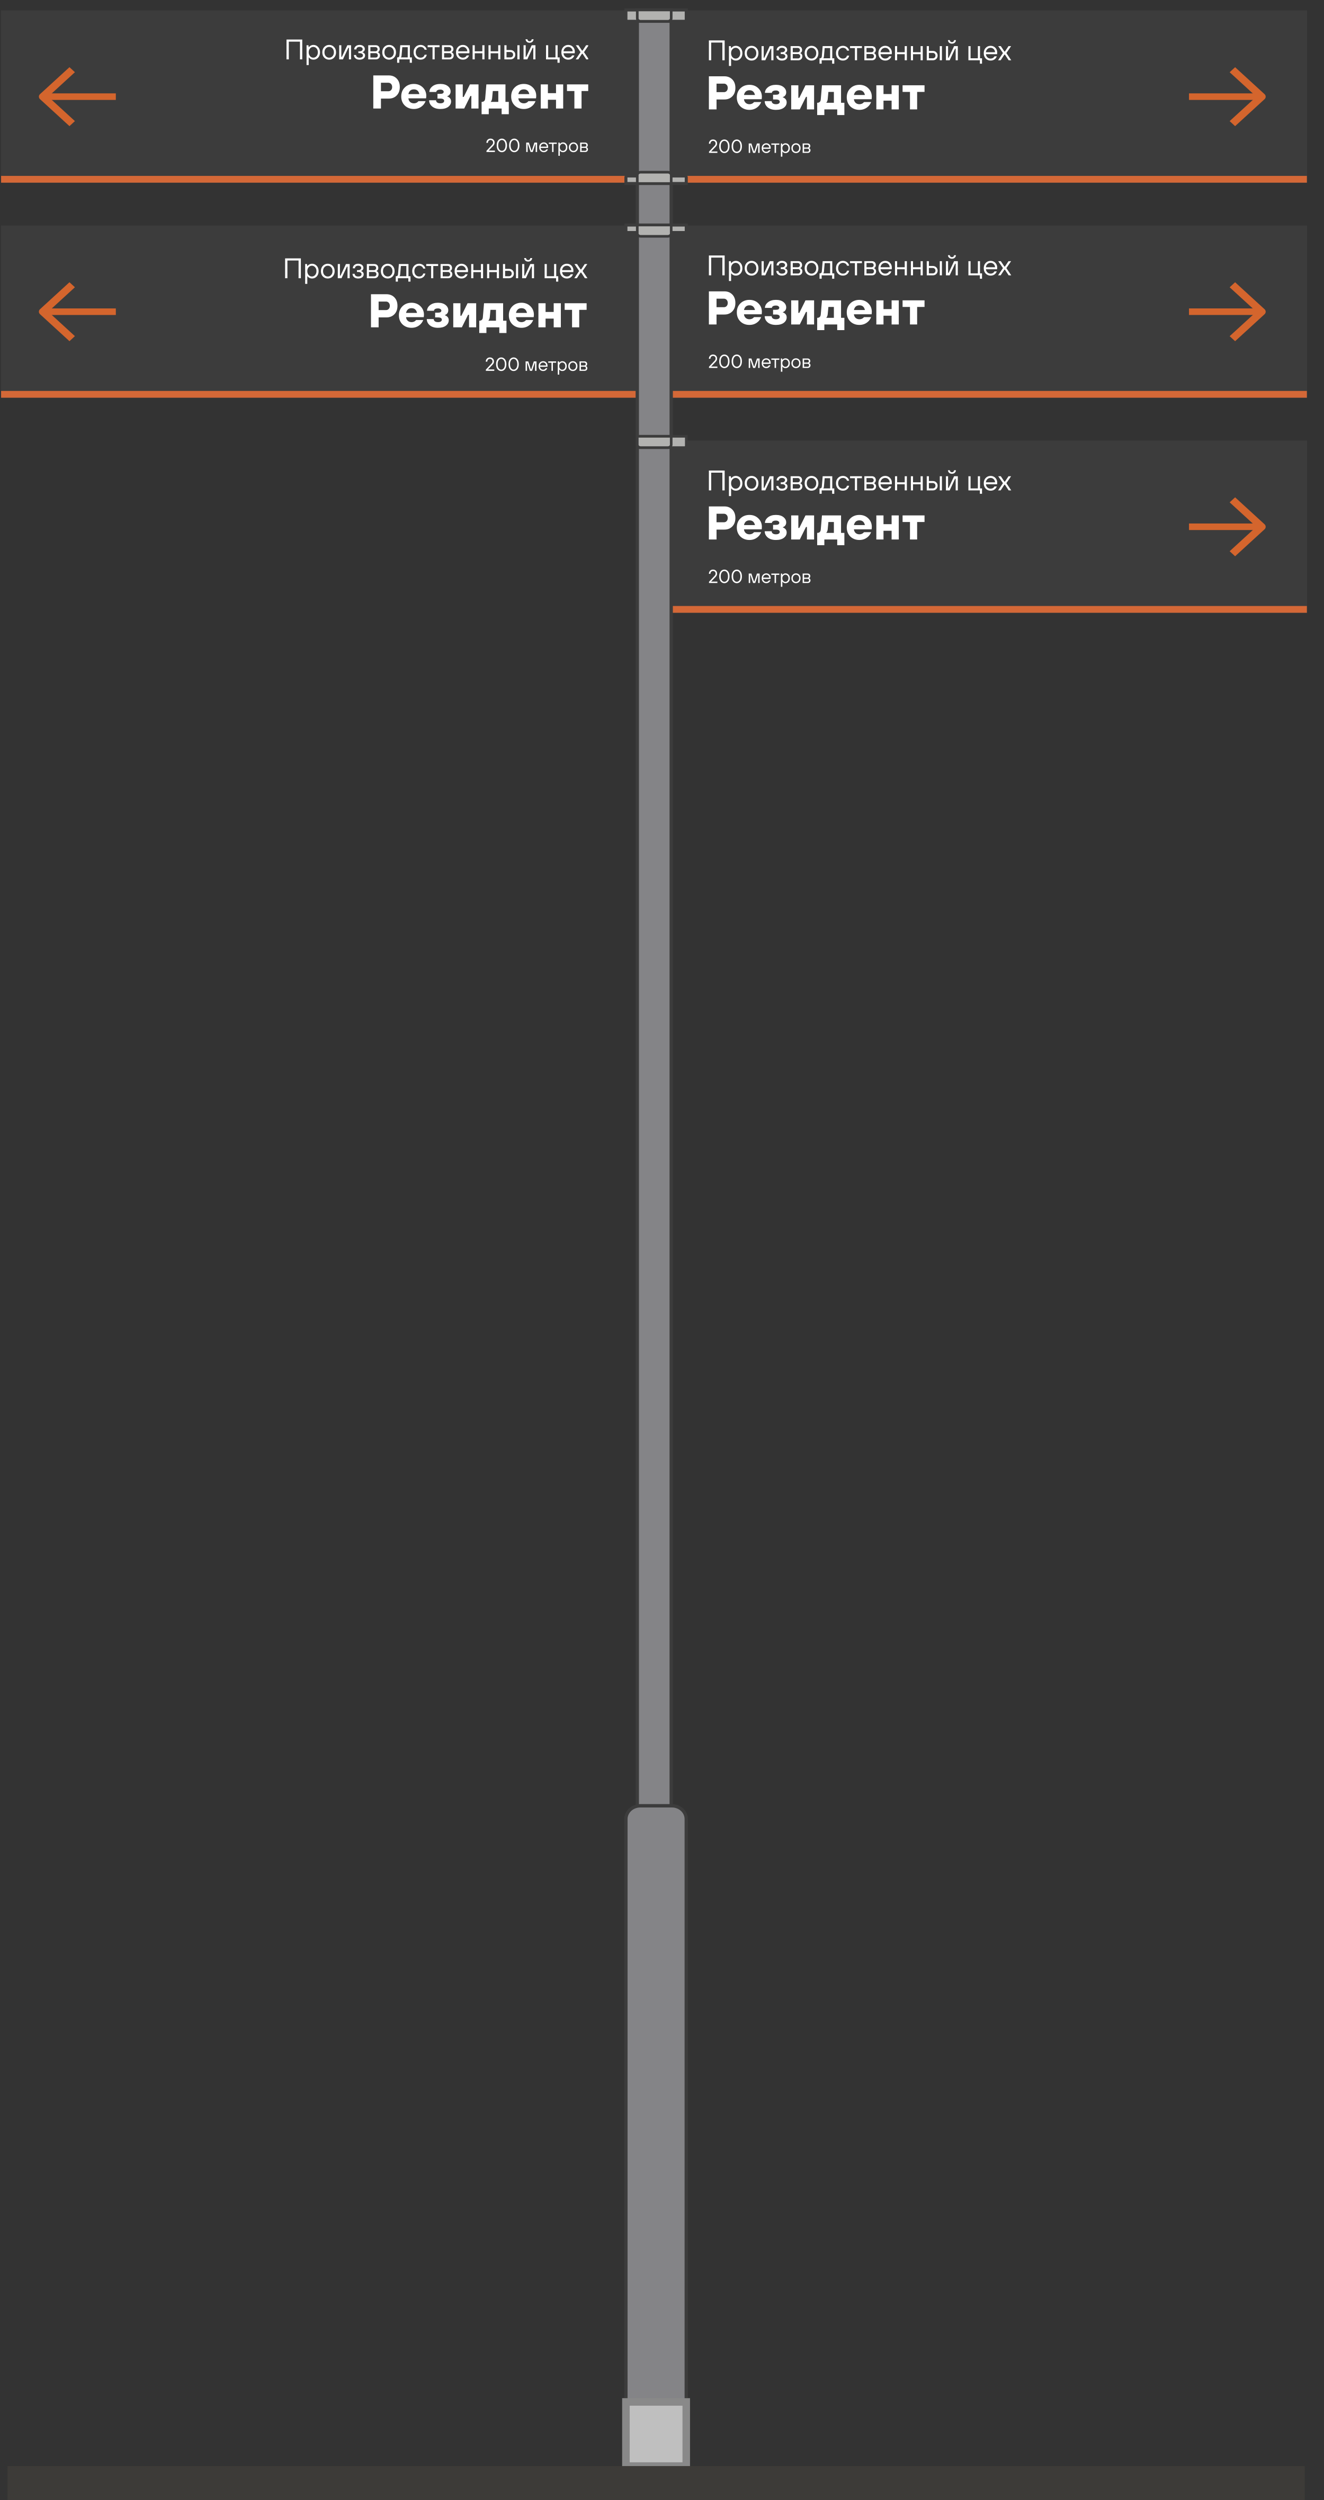 <?xml version="1.0" encoding="UTF-8"?> <svg xmlns="http://www.w3.org/2000/svg" width="133" height="251" viewBox="0 0 133 251" fill="none"><rect x="0" y="0" width="133" height="251" fill="#333333" stroke="none"/><g clip-path="url(#clip0_681_765)"><path d="M0.102 18.36H64.441V1.049H0.102V18.36Z" fill="#3C3C3C"></path><path fill-rule="evenodd" clip-rule="evenodd" d="M0.109 17.658H64.421V18.34H0.109V17.658Z" fill="#D46837"></path><path d="M6.978 12.663L4.021 9.956C3.869 9.818 3.868 9.592 4.019 9.453L6.978 6.745L7.525 7.25L4.844 9.704L7.525 12.158L6.978 12.663Z" fill="#D4652D"></path><path d="M4.234 9.375H11.636V10.033H4.234V9.375Z" fill="#D4652D"></path><path d="M66.961 18.362H131.3V1.051H66.961V18.362Z" fill="#3C3C3C"></path><path d="M71.211 10.984V7.661H72.769C73.095 7.661 73.36 7.767 73.565 7.979C73.769 8.191 73.872 8.473 73.872 8.824C73.872 9.175 73.769 9.457 73.565 9.669C73.36 9.881 73.095 9.987 72.769 9.987H71.978V10.984H71.211ZM71.978 9.251H72.721C72.833 9.251 72.924 9.213 72.994 9.137C73.068 9.058 73.105 8.954 73.105 8.824C73.105 8.694 73.068 8.592 72.994 8.516C72.924 8.436 72.833 8.397 72.721 8.397H71.978V9.251ZM75.742 10.248H76.461C76.403 10.397 76.322 10.528 76.216 10.642C75.967 10.902 75.657 11.031 75.286 11.031C74.916 11.031 74.611 10.914 74.371 10.68C74.134 10.443 74.016 10.141 74.016 9.773C74.016 9.406 74.134 9.106 74.371 8.872C74.611 8.634 74.916 8.516 75.286 8.516C75.644 8.516 75.942 8.631 76.178 8.862C76.415 9.093 76.533 9.381 76.533 9.726C76.533 9.77 76.528 9.83 76.519 9.906L76.509 9.963H74.735C74.748 10.109 74.804 10.229 74.903 10.324C75.005 10.416 75.133 10.462 75.286 10.462C75.414 10.462 75.529 10.427 75.632 10.357C75.683 10.319 75.719 10.283 75.742 10.248ZM74.735 9.536H75.838C75.767 9.22 75.584 9.061 75.286 9.061C74.989 9.061 74.805 9.22 74.735 9.536ZM76.819 10.153H77.514C77.514 10.242 77.551 10.316 77.625 10.376C77.701 10.433 77.808 10.462 77.946 10.462C78.07 10.462 78.165 10.44 78.229 10.395C78.296 10.348 78.329 10.291 78.329 10.224C78.329 10.066 78.201 9.987 77.946 9.987H77.658V9.512H77.946C78.169 9.512 78.281 9.441 78.281 9.299C78.281 9.245 78.251 9.196 78.19 9.152C78.13 9.107 78.048 9.085 77.946 9.085C77.812 9.085 77.709 9.109 77.639 9.156C77.572 9.201 77.538 9.256 77.538 9.323H76.843C76.843 9.107 76.944 8.919 77.145 8.758C77.347 8.596 77.613 8.516 77.946 8.516C78.269 8.516 78.521 8.59 78.703 8.739C78.885 8.884 78.977 9.063 78.977 9.275C78.977 9.43 78.921 9.557 78.809 9.655C78.761 9.693 78.705 9.724 78.641 9.75V9.773C78.711 9.796 78.775 9.829 78.833 9.873C78.96 9.974 79.024 10.107 79.024 10.272C79.024 10.487 78.93 10.668 78.742 10.813C78.553 10.959 78.288 11.031 77.946 11.031C77.597 11.031 77.323 10.947 77.121 10.78C76.92 10.609 76.819 10.4 76.819 10.153ZM79.478 10.984V8.563H80.197V9.821H80.293L80.916 8.563H81.779V10.984H81.06V9.726H80.964L80.341 10.984H79.478ZM82.089 11.553V10.319C82.309 10.319 82.429 10.209 82.448 9.987L82.568 8.563H84.486V10.319H84.821V11.553H84.102V10.984H82.808V11.553H82.089ZM82.999 10.319H83.766V9.228H83.215L83.143 9.987C83.13 10.079 83.103 10.161 83.062 10.234C83.039 10.272 83.019 10.3 82.999 10.319ZM86.786 10.248H87.505C87.448 10.397 87.366 10.528 87.261 10.642C87.011 10.902 86.701 11.031 86.331 11.031C85.96 11.031 85.655 10.914 85.415 10.68C85.178 10.443 85.06 10.141 85.06 9.773C85.06 9.406 85.178 9.106 85.415 8.872C85.655 8.634 85.96 8.516 86.331 8.516C86.689 8.516 86.986 8.631 87.222 8.862C87.459 9.093 87.577 9.381 87.577 9.726C87.577 9.77 87.572 9.83 87.563 9.906L87.553 9.963H85.779C85.792 10.109 85.848 10.229 85.947 10.324C86.049 10.416 86.177 10.462 86.331 10.462C86.458 10.462 86.573 10.427 86.676 10.357C86.727 10.319 86.764 10.283 86.786 10.248ZM85.779 9.536H86.882C86.811 9.22 86.628 9.061 86.331 9.061C86.033 9.061 85.85 9.22 85.779 9.536ZM88.031 10.984V8.563H88.75V9.441H89.565V8.563H90.284V10.984H89.565V10.106H88.75V10.984H88.031ZM91.41 10.984V9.228H90.667V8.563H92.872V9.228H92.129V10.984H91.41Z" fill="white"></path><path d="M71.211 6.052V4.059H72.793V6.052H72.563V4.272H71.441V6.052H71.211ZM73.224 6.622V4.628H73.411L73.44 4.828H73.454C73.575 4.676 73.729 4.6 73.915 4.6C74.105 4.6 74.262 4.669 74.386 4.808C74.513 4.945 74.576 5.122 74.576 5.34C74.576 5.559 74.513 5.737 74.386 5.876C74.262 6.013 74.105 6.081 73.915 6.081C73.729 6.081 73.575 6.005 73.454 5.853H73.44V6.622H73.224ZM73.575 5.731C73.665 5.831 73.774 5.882 73.9 5.882C74.027 5.882 74.135 5.831 74.225 5.731C74.315 5.63 74.361 5.5 74.361 5.34C74.361 5.181 74.315 5.051 74.225 4.95C74.135 4.85 74.027 4.799 73.9 4.799C73.774 4.799 73.665 4.85 73.575 4.95C73.485 5.051 73.44 5.181 73.44 5.34C73.44 5.5 73.485 5.63 73.575 5.731ZM75.989 5.876C75.858 6.013 75.694 6.081 75.497 6.081C75.299 6.081 75.135 6.013 75.002 5.876C74.872 5.737 74.807 5.559 74.807 5.34C74.807 5.122 74.872 4.945 75.002 4.808C75.135 4.669 75.299 4.6 75.497 4.6C75.694 4.6 75.858 4.669 75.989 4.808C76.121 4.945 76.187 5.122 76.187 5.34C76.187 5.559 76.121 5.737 75.989 5.876ZM75.157 5.731C75.249 5.831 75.363 5.882 75.497 5.882C75.631 5.882 75.743 5.831 75.834 5.731C75.925 5.63 75.972 5.5 75.972 5.34C75.972 5.181 75.925 5.051 75.834 4.95C75.743 4.85 75.631 4.799 75.497 4.799C75.363 4.799 75.249 4.85 75.157 4.95C75.067 5.051 75.022 5.181 75.022 5.34C75.022 5.5 75.067 5.63 75.157 5.731ZM76.502 6.052V4.628H76.718V5.796H76.776L77.322 4.628H77.696V6.052H77.48V4.885H77.423L76.876 6.052H76.502ZM77.983 5.611H78.199C78.199 5.687 78.229 5.751 78.291 5.805C78.354 5.856 78.438 5.882 78.544 5.882C78.661 5.882 78.747 5.861 78.803 5.819C78.86 5.777 78.889 5.722 78.889 5.654C78.889 5.587 78.86 5.533 78.803 5.491C78.745 5.448 78.664 5.426 78.558 5.426H78.429V5.241H78.558C78.656 5.241 78.731 5.22 78.782 5.178C78.834 5.134 78.86 5.079 78.86 5.013C78.86 4.952 78.833 4.902 78.78 4.862C78.726 4.82 78.647 4.799 78.544 4.799C78.444 4.799 78.366 4.823 78.311 4.87C78.255 4.918 78.227 4.98 78.227 5.056H78.012C78.012 4.926 78.061 4.818 78.161 4.731C78.261 4.644 78.388 4.6 78.544 4.6C78.711 4.6 78.841 4.64 78.935 4.72C79.029 4.797 79.076 4.896 79.076 5.016C79.076 5.114 79.038 5.196 78.961 5.261C78.924 5.291 78.886 5.313 78.846 5.326V5.34C78.917 5.357 78.977 5.395 79.027 5.451C79.079 5.507 79.105 5.575 79.105 5.657C79.105 5.78 79.055 5.882 78.955 5.961C78.855 6.041 78.718 6.081 78.544 6.081C78.375 6.081 78.239 6.036 78.135 5.947C78.034 5.856 77.983 5.744 77.983 5.611ZM79.421 6.052V4.628H80.169C80.292 4.628 80.389 4.664 80.462 4.737C80.535 4.809 80.572 4.906 80.572 5.027C80.572 5.116 80.543 5.193 80.485 5.258C80.458 5.286 80.43 5.309 80.399 5.326V5.34C80.432 5.352 80.465 5.374 80.5 5.406C80.567 5.472 80.6 5.553 80.6 5.648C80.6 5.766 80.562 5.863 80.485 5.939C80.409 6.014 80.313 6.052 80.198 6.052H79.421ZM79.637 5.867H80.169C80.228 5.867 80.279 5.847 80.321 5.807C80.364 5.766 80.385 5.713 80.385 5.648C80.385 5.582 80.364 5.528 80.321 5.489C80.279 5.447 80.228 5.426 80.169 5.426H79.637V5.867ZM79.637 5.241H80.14C80.2 5.241 80.25 5.221 80.293 5.181C80.335 5.141 80.356 5.09 80.356 5.027C80.356 4.964 80.335 4.913 80.293 4.873C80.25 4.833 80.2 4.814 80.14 4.814H79.637V5.241ZM82.011 5.876C81.881 6.013 81.717 6.081 81.519 6.081C81.322 6.081 81.157 6.013 81.025 5.876C80.894 5.737 80.829 5.559 80.829 5.34C80.829 5.122 80.894 4.945 81.025 4.808C81.157 4.669 81.322 4.6 81.519 4.6C81.717 4.6 81.881 4.669 82.011 4.808C82.144 4.945 82.21 5.122 82.21 5.34C82.21 5.559 82.144 5.737 82.011 5.876ZM81.18 5.731C81.272 5.831 81.385 5.882 81.519 5.882C81.654 5.882 81.766 5.831 81.856 5.731C81.948 5.63 81.994 5.5 81.994 5.34C81.994 5.181 81.948 5.051 81.856 4.95C81.766 4.85 81.654 4.799 81.519 4.799C81.385 4.799 81.272 4.85 81.18 4.95C81.09 5.051 81.045 5.181 81.045 5.34C81.045 5.5 81.09 5.63 81.18 5.731ZM82.324 6.394V5.853H82.352C82.418 5.853 82.466 5.838 82.496 5.807C82.529 5.777 82.548 5.726 82.554 5.654L82.64 4.628H83.604V5.853H83.805V6.394H83.589V6.052H82.539V6.394H82.324ZM82.698 5.853H83.388V4.828H82.841L82.769 5.654C82.762 5.732 82.748 5.785 82.729 5.813C82.722 5.828 82.711 5.842 82.698 5.853ZM85.085 5.582H85.301C85.265 5.74 85.19 5.863 85.077 5.95C84.966 6.037 84.829 6.081 84.668 6.081C84.471 6.081 84.306 6.013 84.174 5.876C84.043 5.737 83.978 5.559 83.978 5.34C83.978 5.122 84.043 4.945 84.174 4.808C84.306 4.669 84.471 4.6 84.668 4.6C84.828 4.6 84.964 4.644 85.077 4.731C85.19 4.816 85.265 4.934 85.301 5.084H85.085C85.057 4.993 85.006 4.923 84.933 4.873C84.86 4.824 84.772 4.799 84.668 4.799C84.534 4.799 84.421 4.85 84.329 4.95C84.239 5.051 84.194 5.181 84.194 5.34C84.194 5.5 84.239 5.63 84.329 5.731C84.421 5.831 84.534 5.882 84.668 5.882C84.889 5.882 85.028 5.782 85.085 5.582ZM85.878 6.052V4.828H85.389V4.628H86.583V4.828H86.094V6.052H85.878ZM86.828 6.052V4.628H87.576C87.699 4.628 87.797 4.664 87.87 4.737C87.942 4.809 87.979 4.906 87.979 5.027C87.979 5.116 87.95 5.193 87.893 5.258C87.866 5.286 87.837 5.309 87.806 5.326V5.34C87.839 5.352 87.872 5.374 87.907 5.406C87.974 5.472 88.008 5.553 88.008 5.648C88.008 5.766 87.969 5.863 87.893 5.939C87.816 6.014 87.72 6.052 87.605 6.052H86.828ZM87.044 5.867H87.576C87.636 5.867 87.686 5.847 87.729 5.807C87.771 5.766 87.792 5.713 87.792 5.648C87.792 5.582 87.771 5.528 87.729 5.489C87.686 5.447 87.636 5.426 87.576 5.426H87.044V5.867ZM87.044 5.241H87.547C87.607 5.241 87.658 5.221 87.7 5.181C87.742 5.141 87.763 5.09 87.763 5.027C87.763 4.964 87.742 4.913 87.7 4.873C87.658 4.833 87.607 4.814 87.547 4.814H87.044V5.241ZM89.315 5.654H89.545C89.495 5.79 89.417 5.896 89.309 5.97C89.204 6.044 89.076 6.081 88.927 6.081C88.729 6.081 88.564 6.013 88.432 5.876C88.302 5.737 88.237 5.559 88.237 5.34C88.237 5.122 88.302 4.945 88.432 4.808C88.564 4.669 88.729 4.6 88.927 4.6C89.117 4.6 89.274 4.664 89.398 4.794C89.525 4.923 89.588 5.086 89.588 5.283C89.588 5.314 89.585 5.355 89.58 5.406L89.574 5.44H88.452C88.468 5.573 88.519 5.68 88.608 5.762C88.698 5.842 88.804 5.882 88.927 5.882C89.013 5.882 89.09 5.862 89.157 5.822C89.226 5.782 89.279 5.726 89.315 5.654ZM88.452 5.241H89.373C89.365 5.112 89.319 5.006 89.235 4.925C89.152 4.841 89.049 4.799 88.927 4.799C88.798 4.799 88.691 4.84 88.605 4.922C88.518 5.003 88.468 5.11 88.452 5.241ZM89.904 6.052V4.628H90.12V5.241H90.882V4.628H91.098V6.052H90.882V5.44H90.12V6.052H89.904ZM91.5 6.052V4.628H91.716V5.241H92.478V4.628H92.694V6.052H92.478V5.44H91.716V6.052H91.5ZM94.404 6.052V4.628H94.62V6.052H94.404ZM93.095 6.052V4.628H93.311V5.113H93.699C93.843 5.113 93.96 5.157 94.05 5.246C94.142 5.334 94.188 5.446 94.188 5.582C94.188 5.719 94.142 5.832 94.05 5.921C93.96 6.009 93.843 6.052 93.699 6.052H93.095ZM93.311 5.853H93.699C93.78 5.853 93.845 5.828 93.895 5.779C93.947 5.728 93.972 5.662 93.972 5.582C93.972 5.503 93.947 5.438 93.895 5.389C93.845 5.338 93.78 5.312 93.699 5.312H93.311V5.853ZM95.022 6.052V4.628H95.238V5.796H95.296L95.842 4.628H96.216V6.052H96V4.885H95.943L95.396 6.052H95.022ZM95.224 4.03H95.411C95.418 4.093 95.441 4.142 95.48 4.178C95.518 4.213 95.567 4.23 95.626 4.23C95.686 4.23 95.735 4.213 95.773 4.178C95.811 4.142 95.834 4.093 95.842 4.03H96.029C96.021 4.137 95.98 4.223 95.905 4.289C95.831 4.354 95.737 4.386 95.626 4.386C95.515 4.386 95.422 4.354 95.347 4.289C95.272 4.223 95.231 4.137 95.224 4.03ZM97.281 6.052V4.628H97.496V5.853H98.23V4.628H98.445V5.853H98.647V6.394H98.431V6.052H97.281ZM99.899 5.654H100.13C100.08 5.79 100.001 5.896 99.894 5.97C99.788 6.044 99.661 6.081 99.511 6.081C99.314 6.081 99.149 6.013 99.016 5.876C98.886 5.737 98.821 5.559 98.821 5.34C98.821 5.122 98.886 4.945 99.016 4.808C99.149 4.669 99.314 4.6 99.511 4.6C99.701 4.6 99.858 4.664 99.983 4.794C100.109 4.923 100.173 5.086 100.173 5.283C100.173 5.314 100.17 5.355 100.164 5.406L100.158 5.44H99.037C99.052 5.573 99.104 5.68 99.192 5.762C99.282 5.842 99.388 5.882 99.511 5.882C99.597 5.882 99.674 5.862 99.741 5.822C99.81 5.782 99.863 5.726 99.899 5.654ZM99.037 5.241H99.957C99.949 5.112 99.903 5.006 99.819 4.925C99.736 4.841 99.634 4.799 99.511 4.799C99.383 4.799 99.275 4.84 99.189 4.922C99.103 5.003 99.052 5.11 99.037 5.241ZM100.26 6.052L100.749 5.326L100.274 4.628H100.533L100.893 5.17H100.95L101.31 4.628H101.569L101.094 5.326L101.583 6.052H101.324L100.95 5.483H100.893L100.519 6.052H100.26Z" fill="white"></path><path d="M71.221 15.351V15.228L71.767 14.649C71.808 14.604 71.837 14.565 71.855 14.531C71.873 14.495 71.882 14.452 71.882 14.402C71.882 14.326 71.858 14.264 71.809 14.217C71.762 14.169 71.7 14.145 71.623 14.145C71.55 14.145 71.489 14.172 71.439 14.225C71.389 14.278 71.364 14.347 71.364 14.43H71.211C71.211 14.306 71.249 14.204 71.326 14.124C71.404 14.043 71.503 14.003 71.623 14.003C71.743 14.003 71.842 14.04 71.918 14.115C71.996 14.188 72.035 14.284 72.035 14.402C72.035 14.475 72.022 14.538 71.995 14.59C71.968 14.64 71.927 14.695 71.873 14.753L71.441 15.199V15.209H72.064V15.351H71.221ZM72.396 15.19C72.297 15.069 72.247 14.902 72.247 14.687C72.247 14.471 72.297 14.304 72.396 14.183C72.496 14.063 72.619 14.003 72.764 14.003C72.91 14.003 73.033 14.063 73.133 14.183C73.232 14.304 73.282 14.471 73.282 14.687C73.282 14.902 73.232 15.069 73.133 15.19C73.033 15.31 72.91 15.37 72.764 15.37C72.619 15.37 72.496 15.31 72.396 15.19ZM73.023 14.288C72.953 14.193 72.867 14.145 72.764 14.145C72.662 14.145 72.576 14.193 72.506 14.288C72.435 14.383 72.4 14.516 72.4 14.687C72.4 14.857 72.435 14.99 72.506 15.085C72.576 15.18 72.662 15.228 72.764 15.228C72.867 15.228 72.953 15.18 73.023 15.085C73.094 14.99 73.129 14.857 73.129 14.687C73.129 14.516 73.094 14.383 73.023 14.288ZM73.644 15.19C73.544 15.069 73.494 14.902 73.494 14.687C73.494 14.471 73.544 14.304 73.644 14.183C73.743 14.063 73.866 14.003 74.012 14.003C74.157 14.003 74.28 14.063 74.38 14.183C74.48 14.304 74.529 14.471 74.529 14.687C74.529 14.902 74.48 15.069 74.38 15.19C74.28 15.31 74.157 15.37 74.012 15.37C73.866 15.37 73.743 15.31 73.644 15.19ZM74.271 14.288C74.2 14.193 74.114 14.145 74.012 14.145C73.909 14.145 73.823 14.193 73.753 14.288C73.683 14.383 73.647 14.516 73.647 14.687C73.647 14.857 73.683 14.99 73.753 15.085C73.823 15.18 73.909 15.228 74.012 15.228C74.114 15.228 74.2 15.18 74.271 15.085C74.341 14.99 74.376 14.857 74.376 14.687C74.376 14.516 74.341 14.383 74.271 14.288ZM75.212 15.351V14.402H75.48L75.739 15.19H75.778L76.037 14.402H76.305V15.351H76.161V14.572H76.123L75.864 15.351H75.653L75.394 14.572H75.356V15.351H75.212ZM77.235 15.085H77.388C77.355 15.176 77.303 15.247 77.231 15.296C77.161 15.345 77.076 15.37 76.976 15.37C76.844 15.37 76.734 15.324 76.646 15.233C76.559 15.141 76.516 15.022 76.516 14.876C76.516 14.731 76.559 14.612 76.646 14.521C76.734 14.429 76.844 14.383 76.976 14.383C77.103 14.383 77.207 14.426 77.29 14.512C77.375 14.598 77.417 14.707 77.417 14.838C77.417 14.859 77.415 14.886 77.411 14.92L77.407 14.943H76.659C76.67 15.031 76.704 15.103 76.763 15.157C76.823 15.21 76.894 15.237 76.976 15.237C77.034 15.237 77.085 15.224 77.129 15.197C77.175 15.171 77.21 15.133 77.235 15.085ZM76.659 14.81H77.273C77.268 14.724 77.237 14.654 77.181 14.599C77.126 14.543 77.058 14.516 76.976 14.516C76.89 14.516 76.819 14.543 76.761 14.597C76.704 14.652 76.67 14.723 76.659 14.81ZM77.811 15.351V14.535H77.485V14.402H78.281V14.535H77.954V15.351H77.811ZM78.444 15.731V14.402H78.569L78.588 14.535H78.597C78.678 14.433 78.78 14.383 78.904 14.383C79.031 14.383 79.136 14.429 79.219 14.521C79.303 14.612 79.345 14.731 79.345 14.876C79.345 15.022 79.303 15.141 79.219 15.233C79.136 15.324 79.031 15.37 78.904 15.37C78.78 15.37 78.678 15.319 78.597 15.218H78.588V15.731H78.444ZM78.678 15.136C78.738 15.204 78.81 15.237 78.895 15.237C78.979 15.237 79.051 15.204 79.111 15.136C79.171 15.069 79.201 14.983 79.201 14.876C79.201 14.77 79.171 14.683 79.111 14.616C79.051 14.549 78.979 14.516 78.895 14.516C78.81 14.516 78.738 14.549 78.678 14.616C78.618 14.683 78.588 14.77 78.588 14.876C78.588 14.983 78.618 15.069 78.678 15.136ZM80.287 15.233C80.2 15.324 80.091 15.37 79.959 15.37C79.827 15.37 79.718 15.324 79.629 15.233C79.542 15.141 79.499 15.022 79.499 14.876C79.499 14.731 79.542 14.612 79.629 14.521C79.718 14.429 79.827 14.383 79.959 14.383C80.091 14.383 80.2 14.429 80.287 14.521C80.375 14.612 80.419 14.731 80.419 14.876C80.419 15.022 80.375 15.141 80.287 15.233ZM79.733 15.136C79.794 15.204 79.87 15.237 79.959 15.237C80.049 15.237 80.123 15.204 80.183 15.136C80.245 15.069 80.275 14.983 80.275 14.876C80.275 14.77 80.245 14.683 80.183 14.616C80.123 14.549 80.049 14.516 79.959 14.516C79.87 14.516 79.794 14.549 79.733 14.616C79.673 14.683 79.643 14.77 79.643 14.876C79.643 14.983 79.673 15.069 79.733 15.136ZM80.629 15.351V14.402H81.128C81.21 14.402 81.275 14.426 81.324 14.474C81.372 14.522 81.397 14.586 81.397 14.668C81.397 14.727 81.377 14.778 81.339 14.821C81.321 14.84 81.302 14.855 81.281 14.867V14.876C81.303 14.884 81.326 14.899 81.349 14.92C81.393 14.964 81.416 15.018 81.416 15.081C81.416 15.16 81.39 15.224 81.339 15.275C81.288 15.326 81.224 15.351 81.147 15.351H80.629ZM80.773 15.228H81.128C81.168 15.228 81.201 15.214 81.23 15.188C81.258 15.16 81.272 15.124 81.272 15.081C81.272 15.037 81.258 15.002 81.23 14.975C81.201 14.947 81.168 14.933 81.128 14.933H80.773V15.228ZM80.773 14.81H81.109C81.148 14.81 81.182 14.797 81.21 14.77C81.239 14.743 81.253 14.709 81.253 14.668C81.253 14.626 81.239 14.591 81.21 14.565C81.182 14.538 81.148 14.525 81.109 14.525H80.773V14.81Z" fill="white"></path><path fill-rule="evenodd" clip-rule="evenodd" d="M66.969 17.658H131.28V18.34H66.969V17.658Z" fill="#D46837"></path><path d="M124.071 12.665L127.028 9.958C127.18 9.82 127.18 9.594 127.029 9.455L124.071 6.747L123.523 7.252L126.205 9.706L123.523 12.16L124.071 12.665Z" fill="#D4652D"></path><path d="M126.839 9.375H119.438V10.033H126.839V9.375Z" fill="#D4652D"></path></g><g clip-path="url(#clip1_681_765)"><path d="M0.102 39.951H64.441V22.641H0.102V39.951Z" fill="#3C3C3C"></path><g clip-path="url(#clip2_681_765)"><path d="M37.266 32.864V29.541H38.824C39.15 29.541 39.415 29.647 39.62 29.859C39.824 30.071 39.926 30.353 39.926 30.704C39.926 31.055 39.824 31.337 39.62 31.549C39.415 31.761 39.15 31.867 38.824 31.867H38.033V32.864H37.266ZM38.033 31.131H38.776C38.888 31.131 38.979 31.093 39.049 31.017C39.123 30.938 39.159 30.834 39.159 30.704C39.159 30.574 39.123 30.471 39.049 30.395C38.979 30.316 38.888 30.277 38.776 30.277H38.033V31.131ZM41.797 32.128H42.516C42.458 32.277 42.377 32.408 42.271 32.522C42.022 32.782 41.712 32.911 41.341 32.911C40.97 32.911 40.665 32.794 40.425 32.56C40.189 32.323 40.071 32.02 40.071 31.653C40.071 31.286 40.189 30.986 40.425 30.752C40.665 30.514 40.97 30.395 41.341 30.395C41.699 30.395 41.996 30.511 42.233 30.742C42.469 30.973 42.588 31.261 42.588 31.606C42.588 31.65 42.583 31.71 42.573 31.786L42.564 31.843H40.79C40.803 31.989 40.858 32.109 40.958 32.204C41.06 32.296 41.188 32.342 41.341 32.342C41.469 32.342 41.584 32.307 41.686 32.237C41.737 32.199 41.774 32.163 41.797 32.128ZM40.79 31.416H41.892C41.822 31.1 41.638 30.941 41.341 30.941C41.044 30.941 40.86 31.1 40.79 31.416ZM42.874 32.033H43.569C43.569 32.122 43.606 32.196 43.679 32.256C43.756 32.313 43.863 32.342 44.001 32.342C44.125 32.342 44.219 32.319 44.283 32.275C44.35 32.228 44.384 32.171 44.384 32.104C44.384 31.946 44.256 31.867 44.001 31.867H43.713V31.392H44.001C44.224 31.392 44.336 31.321 44.336 31.179C44.336 31.125 44.306 31.076 44.245 31.032C44.184 30.987 44.103 30.965 44.001 30.965C43.866 30.965 43.764 30.989 43.694 31.036C43.627 31.081 43.593 31.136 43.593 31.202H42.898C42.898 30.987 42.998 30.799 43.2 30.637C43.401 30.476 43.668 30.395 44.001 30.395C44.323 30.395 44.576 30.47 44.758 30.619C44.94 30.764 45.031 30.943 45.031 31.155C45.031 31.31 44.975 31.437 44.863 31.535C44.815 31.573 44.76 31.604 44.696 31.63V31.653C44.766 31.675 44.83 31.709 44.887 31.753C45.015 31.854 45.079 31.987 45.079 32.152C45.079 32.367 44.985 32.547 44.796 32.693C44.608 32.839 44.343 32.911 44.001 32.911C43.652 32.911 43.377 32.827 43.176 32.66C42.975 32.489 42.874 32.28 42.874 32.033ZM45.532 32.864V30.443H46.251V31.701H46.347L46.971 30.443H47.833V32.864H47.114V31.606H47.018L46.395 32.864H45.532ZM48.143 33.433V32.199C48.364 32.199 48.484 32.089 48.503 31.867L48.623 30.443H50.54V32.199H50.876V33.433H50.157V32.864H48.862V33.433H48.143ZM49.054 32.199H49.821V31.108H49.27L49.198 31.867C49.185 31.959 49.158 32.041 49.117 32.114C49.094 32.152 49.073 32.18 49.054 32.199ZM52.841 32.128H53.56C53.502 32.277 53.421 32.408 53.315 32.522C53.066 32.782 52.756 32.911 52.385 32.911C52.014 32.911 51.709 32.794 51.469 32.56C51.233 32.323 51.115 32.02 51.115 31.653C51.115 31.286 51.233 30.986 51.469 30.752C51.709 30.514 52.014 30.395 52.385 30.395C52.743 30.395 53.04 30.511 53.277 30.742C53.513 30.973 53.632 31.261 53.632 31.606C53.632 31.65 53.627 31.71 53.617 31.786L53.608 31.843H51.834C51.847 31.989 51.903 32.109 52.002 32.204C52.104 32.296 52.232 32.342 52.385 32.342C52.513 32.342 52.628 32.307 52.73 32.237C52.782 32.199 52.818 32.163 52.841 32.128ZM51.834 31.416H52.937C52.866 31.1 52.682 30.941 52.385 30.941C52.088 30.941 51.904 31.1 51.834 31.416ZM54.086 32.864V30.443H54.805V31.321H55.62V30.443H56.339V32.864H55.62V31.986H54.805V32.864H54.086ZM57.465 32.864V31.108H56.722V30.443H58.927V31.108H58.184V32.864H57.465Z" fill="white"></path><path d="M28.641 27.932V25.939H30.223V27.932H29.992V26.152H28.871V27.932H28.641ZM30.654 28.502V26.508H30.841L30.87 26.708H30.884C31.005 26.556 31.158 26.48 31.344 26.48C31.534 26.48 31.691 26.549 31.816 26.688C31.943 26.824 32.006 27.002 32.006 27.22C32.006 27.439 31.943 27.617 31.816 27.756C31.691 27.892 31.534 27.961 31.344 27.961C31.158 27.961 31.005 27.885 30.884 27.733H30.87V28.502H30.654ZM31.005 27.61C31.095 27.711 31.203 27.761 31.33 27.761C31.456 27.761 31.565 27.711 31.655 27.61C31.745 27.51 31.79 27.38 31.79 27.22C31.79 27.061 31.745 26.931 31.655 26.83C31.565 26.73 31.456 26.679 31.33 26.679C31.203 26.679 31.095 26.73 31.005 26.83C30.915 26.931 30.87 27.061 30.87 27.22C30.87 27.38 30.915 27.51 31.005 27.61ZM33.419 27.756C33.288 27.892 33.124 27.961 32.927 27.961C32.729 27.961 32.564 27.892 32.432 27.756C32.301 27.617 32.236 27.439 32.236 27.22C32.236 27.002 32.301 26.824 32.432 26.688C32.564 26.549 32.729 26.48 32.927 26.48C33.124 26.48 33.288 26.549 33.419 26.688C33.551 26.824 33.617 27.002 33.617 27.22C33.617 27.439 33.551 27.617 33.419 27.756ZM32.587 27.61C32.679 27.711 32.792 27.761 32.927 27.761C33.061 27.761 33.173 27.711 33.263 27.61C33.355 27.51 33.401 27.38 33.401 27.22C33.401 27.061 33.355 26.931 33.263 26.83C33.173 26.73 33.061 26.679 32.927 26.679C32.792 26.679 32.679 26.73 32.587 26.83C32.497 26.931 32.452 27.061 32.452 27.22C32.452 27.38 32.497 27.51 32.587 27.61ZM33.932 27.932V26.508H34.148V27.676H34.205L34.752 26.508H35.126V27.932H34.91V26.765H34.853L34.306 27.932H33.932ZM35.413 27.491H35.628C35.628 27.567 35.659 27.631 35.72 27.684C35.784 27.736 35.868 27.761 35.974 27.761C36.09 27.761 36.177 27.741 36.232 27.699C36.29 27.657 36.319 27.602 36.319 27.534C36.319 27.467 36.29 27.413 36.232 27.371C36.175 27.328 36.093 27.306 35.988 27.306H35.858V27.121H35.988C36.086 27.121 36.16 27.1 36.212 27.058C36.264 27.014 36.29 26.959 36.29 26.893C36.29 26.832 36.263 26.782 36.209 26.742C36.156 26.7 36.077 26.679 35.974 26.679C35.874 26.679 35.796 26.703 35.74 26.75C35.685 26.798 35.657 26.86 35.657 26.936H35.441C35.441 26.806 35.491 26.698 35.591 26.611C35.691 26.523 35.818 26.48 35.974 26.48C36.14 26.48 36.271 26.52 36.365 26.599C36.459 26.677 36.506 26.776 36.506 26.896C36.506 26.994 36.467 27.076 36.391 27.14C36.354 27.171 36.316 27.193 36.276 27.206V27.22C36.346 27.237 36.407 27.274 36.457 27.331C36.508 27.386 36.534 27.455 36.534 27.536C36.534 27.66 36.484 27.761 36.385 27.841C36.285 27.921 36.148 27.961 35.974 27.961C35.805 27.961 35.669 27.916 35.565 27.827C35.463 27.736 35.413 27.624 35.413 27.491ZM36.851 27.932V26.508H37.599C37.721 26.508 37.819 26.544 37.892 26.616C37.965 26.689 38.001 26.785 38.001 26.907C38.001 26.996 37.972 27.073 37.915 27.138C37.888 27.166 37.859 27.189 37.829 27.206V27.22C37.861 27.232 37.895 27.253 37.929 27.286C37.996 27.352 38.03 27.433 38.03 27.528C38.03 27.646 37.992 27.742 37.915 27.818C37.838 27.894 37.742 27.932 37.627 27.932H36.851ZM37.066 27.747H37.599C37.658 27.747 37.709 27.727 37.751 27.687C37.793 27.646 37.814 27.592 37.814 27.528C37.814 27.461 37.793 27.408 37.751 27.368C37.709 27.327 37.658 27.306 37.599 27.306H37.066V27.747ZM37.066 27.121H37.57C37.629 27.121 37.68 27.101 37.722 27.061C37.764 27.021 37.785 26.97 37.785 26.907C37.785 26.844 37.764 26.793 37.722 26.753C37.68 26.713 37.629 26.693 37.57 26.693H37.066V27.121ZM39.441 27.756C39.311 27.892 39.147 27.961 38.949 27.961C38.752 27.961 38.587 27.892 38.454 27.756C38.324 27.617 38.259 27.439 38.259 27.22C38.259 27.002 38.324 26.824 38.454 26.688C38.587 26.549 38.752 26.48 38.949 26.48C39.147 26.48 39.311 26.549 39.441 26.688C39.573 26.824 39.639 27.002 39.639 27.22C39.639 27.439 39.573 27.617 39.441 27.756ZM38.61 27.61C38.702 27.711 38.815 27.761 38.949 27.761C39.083 27.761 39.196 27.711 39.286 27.61C39.378 27.51 39.424 27.38 39.424 27.22C39.424 27.061 39.378 26.931 39.286 26.83C39.196 26.73 39.083 26.679 38.949 26.679C38.815 26.679 38.702 26.73 38.61 26.83C38.52 26.931 38.474 27.061 38.474 27.22C38.474 27.38 38.52 27.51 38.61 27.61ZM39.753 28.274V27.733H39.782C39.847 27.733 39.895 27.718 39.926 27.687C39.959 27.657 39.978 27.606 39.983 27.534L40.07 26.508H41.033V27.733H41.235V28.274H41.019V27.932H39.969V28.274H39.753ZM40.127 27.733H40.818V26.708H40.271L40.199 27.534C40.191 27.611 40.178 27.665 40.159 27.693C40.151 27.708 40.141 27.721 40.127 27.733ZM42.515 27.462H42.731C42.694 27.62 42.62 27.742 42.507 27.83C42.395 27.917 42.259 27.961 42.098 27.961C41.901 27.961 41.736 27.892 41.603 27.756C41.473 27.617 41.408 27.439 41.408 27.22C41.408 27.002 41.473 26.824 41.603 26.688C41.736 26.549 41.901 26.48 42.098 26.48C42.257 26.48 42.393 26.523 42.507 26.611C42.62 26.696 42.694 26.814 42.731 26.964H42.515C42.486 26.873 42.435 26.803 42.363 26.753C42.29 26.704 42.202 26.679 42.098 26.679C41.964 26.679 41.851 26.73 41.759 26.83C41.669 26.931 41.623 27.061 41.623 27.22C41.623 27.38 41.669 27.51 41.759 27.61C41.851 27.711 41.964 27.761 42.098 27.761C42.319 27.761 42.458 27.662 42.515 27.462ZM43.308 27.932V26.708H42.819V26.508H44.013V26.708H43.524V27.932H43.308ZM44.258 27.932V26.508H45.006C45.129 26.508 45.226 26.544 45.299 26.616C45.372 26.689 45.409 26.785 45.409 26.907C45.409 26.996 45.38 27.073 45.322 27.138C45.295 27.166 45.267 27.189 45.236 27.206V27.22C45.269 27.232 45.302 27.253 45.337 27.286C45.404 27.352 45.437 27.433 45.437 27.528C45.437 27.646 45.399 27.742 45.322 27.818C45.246 27.894 45.15 27.932 45.035 27.932H44.258ZM44.474 27.747H45.006C45.065 27.747 45.116 27.727 45.158 27.687C45.2 27.646 45.222 27.592 45.222 27.528C45.222 27.461 45.2 27.408 45.158 27.368C45.116 27.327 45.065 27.306 45.006 27.306H44.474V27.747ZM44.474 27.121H44.977C45.036 27.121 45.087 27.101 45.13 27.061C45.172 27.021 45.193 26.97 45.193 26.907C45.193 26.844 45.172 26.793 45.13 26.753C45.087 26.713 45.036 26.693 44.977 26.693H44.474V27.121ZM46.745 27.534H46.975C46.925 27.67 46.846 27.776 46.739 27.85C46.634 27.924 46.506 27.961 46.356 27.961C46.159 27.961 45.994 27.892 45.862 27.756C45.731 27.617 45.666 27.439 45.666 27.22C45.666 27.002 45.731 26.824 45.862 26.688C45.994 26.549 46.159 26.48 46.356 26.48C46.546 26.48 46.704 26.544 46.828 26.673C46.955 26.803 47.018 26.966 47.018 27.163C47.018 27.194 47.015 27.235 47.009 27.286L47.004 27.32H45.882C45.897 27.453 45.949 27.56 46.037 27.642C46.127 27.721 46.234 27.761 46.356 27.761C46.443 27.761 46.52 27.741 46.587 27.702C46.656 27.662 46.708 27.606 46.745 27.534ZM45.882 27.121H46.802C46.795 26.991 46.749 26.886 46.664 26.805C46.582 26.721 46.479 26.679 46.356 26.679C46.228 26.679 46.121 26.72 46.034 26.802C45.948 26.883 45.897 26.99 45.882 27.121ZM47.334 27.932V26.508H47.55V27.121H48.312V26.508H48.528V27.932H48.312V27.32H47.55V27.932H47.334ZM48.929 27.932V26.508H49.145V27.121H49.907V26.508H50.123V27.932H49.907V27.32H49.145V27.932H48.929ZM51.834 27.932V26.508H52.049V27.932H51.834ZM50.525 27.932V26.508H50.741V26.992H51.129C51.273 26.992 51.39 27.037 51.48 27.126C51.572 27.214 51.618 27.326 51.618 27.462C51.618 27.599 51.572 27.712 51.48 27.801C51.39 27.889 51.273 27.932 51.129 27.932H50.525ZM50.741 27.733H51.129C51.209 27.733 51.275 27.708 51.325 27.659C51.376 27.608 51.402 27.542 51.402 27.462C51.402 27.383 51.376 27.318 51.325 27.269C51.275 27.217 51.209 27.192 51.129 27.192H50.741V27.733ZM52.452 27.932V26.508H52.668V27.676H52.725L53.272 26.508H53.646V27.932H53.43V26.765H53.372L52.826 27.932H52.452ZM52.653 25.91H52.84C52.848 25.973 52.871 26.022 52.909 26.058C52.948 26.092 52.997 26.11 53.056 26.11C53.115 26.11 53.164 26.092 53.203 26.058C53.241 26.022 53.264 25.973 53.272 25.91H53.459C53.451 26.017 53.41 26.103 53.335 26.169C53.26 26.234 53.167 26.266 53.056 26.266C52.945 26.266 52.852 26.234 52.777 26.169C52.702 26.103 52.661 26.017 52.653 25.91ZM54.71 27.932V26.508H54.926V27.733H55.66V26.508H55.875V27.733H56.077V28.274H55.861V27.932H54.71ZM57.329 27.534H57.559C57.509 27.67 57.431 27.776 57.323 27.85C57.218 27.924 57.09 27.961 56.941 27.961C56.743 27.961 56.578 27.892 56.446 27.756C56.316 27.617 56.25 27.439 56.25 27.22C56.25 27.002 56.316 26.824 56.446 26.688C56.578 26.549 56.743 26.48 56.941 26.48C57.131 26.48 57.288 26.544 57.413 26.673C57.539 26.803 57.602 26.966 57.602 27.163C57.602 27.194 57.599 27.235 57.594 27.286L57.588 27.32H56.466C56.481 27.453 56.533 27.56 56.621 27.642C56.712 27.721 56.818 27.761 56.941 27.761C57.027 27.761 57.104 27.741 57.171 27.702C57.24 27.662 57.293 27.606 57.329 27.534ZM56.466 27.121H57.387C57.379 26.991 57.333 26.886 57.248 26.805C57.166 26.721 57.063 26.679 56.941 26.679C56.812 26.679 56.705 26.72 56.619 26.802C56.532 26.883 56.481 26.99 56.466 27.121ZM57.689 27.932L58.178 27.206L57.704 26.508H57.963L58.322 27.049H58.38L58.739 26.508H58.998L58.524 27.206L59.013 27.932H58.754L58.38 27.363H58.322L57.948 27.932H57.689Z" fill="white"></path><path d="M48.806 37.233V37.109L49.353 36.53C49.394 36.486 49.423 36.447 49.441 36.413C49.459 36.377 49.468 36.334 49.468 36.283C49.468 36.208 49.444 36.146 49.395 36.099C49.348 36.051 49.286 36.027 49.209 36.027C49.136 36.027 49.075 36.054 49.025 36.107C48.975 36.16 48.95 36.228 48.95 36.312H48.797C48.797 36.188 48.835 36.086 48.912 36.006C48.99 35.925 49.089 35.885 49.209 35.885C49.329 35.885 49.428 35.922 49.505 35.997C49.583 36.07 49.621 36.166 49.621 36.283C49.621 36.357 49.608 36.42 49.581 36.471C49.554 36.522 49.513 36.577 49.459 36.635L49.027 37.081V37.09H49.65V37.233H48.806ZM49.982 37.072C49.883 36.951 49.833 36.783 49.833 36.568C49.833 36.353 49.883 36.185 49.982 36.065C50.082 35.945 50.205 35.885 50.35 35.885C50.496 35.885 50.619 35.945 50.719 36.065C50.818 36.185 50.868 36.353 50.868 36.568C50.868 36.783 50.818 36.951 50.719 37.072C50.619 37.192 50.496 37.252 50.35 37.252C50.205 37.252 50.082 37.192 49.982 37.072ZM50.609 36.17C50.539 36.075 50.453 36.027 50.35 36.027C50.248 36.027 50.162 36.075 50.092 36.17C50.021 36.264 49.986 36.397 49.986 36.568C49.986 36.739 50.021 36.872 50.092 36.967C50.162 37.062 50.248 37.109 50.35 37.109C50.453 37.109 50.539 37.062 50.609 36.967C50.68 36.872 50.715 36.739 50.715 36.568C50.715 36.397 50.68 36.264 50.609 36.17ZM51.23 37.072C51.13 36.951 51.08 36.783 51.08 36.568C51.08 36.353 51.13 36.185 51.23 36.065C51.329 35.945 51.452 35.885 51.598 35.885C51.743 35.885 51.866 35.945 51.966 36.065C52.066 36.185 52.115 36.353 52.115 36.568C52.115 36.783 52.066 36.951 51.966 37.072C51.866 37.192 51.743 37.252 51.598 37.252C51.452 37.252 51.329 37.192 51.23 37.072ZM51.857 36.17C51.786 36.075 51.7 36.027 51.598 36.027C51.495 36.027 51.409 36.075 51.339 36.17C51.269 36.264 51.233 36.397 51.233 36.568C51.233 36.739 51.269 36.872 51.339 36.967C51.409 37.062 51.495 37.109 51.598 37.109C51.7 37.109 51.786 37.062 51.857 36.967C51.927 36.872 51.962 36.739 51.962 36.568C51.962 36.397 51.927 36.264 51.857 36.17ZM52.798 37.233V36.283H53.066L53.325 37.072H53.364L53.622 36.283H53.891V37.233H53.747V36.454H53.709L53.45 37.233H53.239L52.98 36.454H52.942V37.233H52.798ZM54.821 36.967H54.974C54.941 37.058 54.889 37.128 54.817 37.178C54.747 37.227 54.662 37.252 54.562 37.252C54.43 37.252 54.32 37.206 54.232 37.115C54.145 37.023 54.102 36.904 54.102 36.758C54.102 36.613 54.145 36.494 54.232 36.403C54.32 36.311 54.43 36.264 54.562 36.264C54.688 36.264 54.793 36.308 54.876 36.394C54.961 36.48 55.003 36.589 55.003 36.72C55.003 36.74 55.001 36.768 54.997 36.802L54.993 36.825H54.245C54.256 36.913 54.29 36.985 54.349 37.039C54.409 37.092 54.48 37.119 54.562 37.119C54.619 37.119 54.67 37.106 54.715 37.079C54.761 37.053 54.796 37.015 54.821 36.967ZM54.245 36.692H54.859C54.854 36.606 54.823 36.535 54.767 36.481C54.712 36.425 54.644 36.397 54.562 36.397C54.476 36.397 54.405 36.425 54.347 36.479C54.29 36.533 54.256 36.604 54.245 36.692ZM55.397 37.233V36.416H55.071V36.283H55.867V36.416H55.541V37.233H55.397ZM56.03 37.613V36.283H56.155L56.174 36.416H56.183C56.264 36.315 56.366 36.264 56.49 36.264C56.617 36.264 56.722 36.311 56.805 36.403C56.889 36.494 56.931 36.613 56.931 36.758C56.931 36.904 56.889 37.023 56.805 37.115C56.722 37.206 56.617 37.252 56.49 37.252C56.366 37.252 56.264 37.201 56.183 37.1H56.174V37.613H56.03ZM56.264 37.018C56.324 37.085 56.396 37.119 56.481 37.119C56.565 37.119 56.637 37.085 56.697 37.018C56.757 36.951 56.787 36.864 56.787 36.758C56.787 36.652 56.757 36.565 56.697 36.498C56.637 36.431 56.565 36.397 56.481 36.397C56.396 36.397 56.324 36.431 56.264 36.498C56.204 36.565 56.174 36.652 56.174 36.758C56.174 36.864 56.204 36.951 56.264 37.018ZM57.873 37.115C57.786 37.206 57.677 37.252 57.545 37.252C57.413 37.252 57.303 37.206 57.215 37.115C57.128 37.023 57.085 36.904 57.085 36.758C57.085 36.613 57.128 36.494 57.215 36.403C57.303 36.311 57.413 36.264 57.545 36.264C57.677 36.264 57.786 36.311 57.873 36.403C57.961 36.494 58.005 36.613 58.005 36.758C58.005 36.904 57.961 37.023 57.873 37.115ZM57.319 37.018C57.38 37.085 57.456 37.119 57.545 37.119C57.635 37.119 57.709 37.085 57.769 37.018C57.831 36.951 57.861 36.864 57.861 36.758C57.861 36.652 57.831 36.565 57.769 36.498C57.709 36.431 57.635 36.397 57.545 36.397C57.456 36.397 57.38 36.431 57.319 36.498C57.259 36.565 57.229 36.652 57.229 36.758C57.229 36.864 57.259 36.951 57.319 37.018ZM58.215 37.233V36.283H58.714C58.796 36.283 58.861 36.308 58.91 36.356C58.958 36.404 58.982 36.468 58.982 36.549C58.982 36.609 58.963 36.66 58.925 36.703C58.907 36.722 58.888 36.737 58.867 36.749V36.758C58.889 36.766 58.911 36.78 58.934 36.802C58.979 36.846 59.002 36.9 59.002 36.963C59.002 37.042 58.976 37.106 58.925 37.157C58.874 37.208 58.81 37.233 58.733 37.233H58.215ZM58.359 37.109H58.714C58.754 37.109 58.788 37.096 58.816 37.07C58.844 37.042 58.858 37.006 58.858 36.963C58.858 36.919 58.844 36.883 58.816 36.857C58.788 36.829 58.754 36.815 58.714 36.815H58.359V37.109ZM58.359 36.692H58.695C58.734 36.692 58.768 36.678 58.796 36.652C58.825 36.625 58.839 36.591 58.839 36.549C58.839 36.508 58.825 36.473 58.796 36.447C58.768 36.42 58.734 36.407 58.695 36.407H58.359V36.692Z" fill="white"></path></g><path fill-rule="evenodd" clip-rule="evenodd" d="M0.109 39.248H64.421V39.93H0.109V39.248Z" fill="#D46837"></path><path d="M6.978 34.254L4.021 31.547C3.869 31.409 3.868 31.183 4.019 31.044L6.978 28.336L7.525 28.84L4.844 31.295L7.525 33.749L6.978 34.254Z" fill="#D4652D"></path><path d="M4.234 30.967H11.636V31.624H4.234V30.967Z" fill="#D4652D"></path><path d="M66.961 39.952H131.3V22.642H66.961V39.952Z" fill="#3C3C3C"></path><path d="M71.211 32.575V29.252H72.769C73.095 29.252 73.36 29.358 73.565 29.57C73.769 29.782 73.872 30.064 73.872 30.415C73.872 30.766 73.769 31.048 73.565 31.26C73.36 31.472 73.095 31.578 72.769 31.578H71.978V32.575H71.211ZM71.978 30.842H72.721C72.833 30.842 72.924 30.804 72.994 30.728C73.068 30.649 73.105 30.545 73.105 30.415C73.105 30.285 73.068 30.182 72.994 30.106C72.924 30.027 72.833 29.988 72.721 29.988H71.978V30.842ZM75.742 31.839H76.461C76.403 31.988 76.322 32.119 76.216 32.233C75.967 32.492 75.657 32.622 75.286 32.622C74.916 32.622 74.611 32.505 74.371 32.271C74.134 32.034 74.016 31.731 74.016 31.364C74.016 30.997 74.134 30.697 74.371 30.462C74.611 30.225 74.916 30.106 75.286 30.106C75.644 30.106 75.942 30.222 76.178 30.453C76.415 30.684 76.533 30.972 76.533 31.317C76.533 31.361 76.528 31.421 76.519 31.497L76.509 31.554H74.735C74.748 31.7 74.804 31.82 74.903 31.915C75.005 32.007 75.133 32.053 75.286 32.053C75.414 32.053 75.529 32.018 75.632 31.948C75.683 31.91 75.719 31.874 75.742 31.839ZM74.735 31.127H75.838C75.767 30.811 75.584 30.652 75.286 30.652C74.989 30.652 74.805 30.811 74.735 31.127ZM76.819 31.744H77.514C77.514 31.833 77.551 31.907 77.625 31.967C77.701 32.024 77.808 32.053 77.946 32.053C78.07 32.053 78.165 32.03 78.229 31.986C78.296 31.939 78.329 31.882 78.329 31.815C78.329 31.657 78.201 31.578 77.946 31.578H77.658V31.103H77.946C78.169 31.103 78.281 31.032 78.281 30.89C78.281 30.836 78.251 30.787 78.19 30.742C78.13 30.698 78.048 30.676 77.946 30.676C77.812 30.676 77.709 30.7 77.639 30.747C77.572 30.791 77.538 30.847 77.538 30.913H76.843C76.843 30.698 76.944 30.51 77.145 30.349C77.347 30.187 77.613 30.106 77.946 30.106C78.269 30.106 78.521 30.181 78.703 30.329C78.885 30.475 78.977 30.654 78.977 30.866C78.977 31.021 78.921 31.148 78.809 31.246C78.761 31.284 78.705 31.315 78.641 31.341V31.364C78.711 31.386 78.775 31.42 78.833 31.464C78.96 31.565 79.024 31.698 79.024 31.863C79.024 32.078 78.93 32.258 78.742 32.404C78.553 32.549 78.288 32.622 77.946 32.622C77.597 32.622 77.323 32.538 77.121 32.371C76.92 32.2 76.819 31.991 76.819 31.744ZM79.478 32.575V30.154H80.197V31.412H80.293L80.916 30.154H81.779V32.575H81.06V31.317H80.964L80.341 32.575H79.478ZM82.089 33.144V31.91C82.309 31.91 82.429 31.799 82.448 31.578L82.568 30.154H84.486V31.91H84.821V33.144H84.102V32.575H82.808V33.144H82.089ZM82.999 31.91H83.766V30.818H83.215L83.143 31.578C83.13 31.67 83.103 31.752 83.062 31.825C83.039 31.863 83.019 31.891 82.999 31.91ZM86.786 31.839H87.505C87.448 31.988 87.366 32.119 87.261 32.233C87.011 32.492 86.701 32.622 86.331 32.622C85.96 32.622 85.655 32.505 85.415 32.271C85.178 32.034 85.06 31.731 85.06 31.364C85.06 30.997 85.178 30.697 85.415 30.462C85.655 30.225 85.96 30.106 86.331 30.106C86.689 30.106 86.986 30.222 87.222 30.453C87.459 30.684 87.577 30.972 87.577 31.317C87.577 31.361 87.572 31.421 87.563 31.497L87.553 31.554H85.779C85.792 31.7 85.848 31.82 85.947 31.915C86.049 32.007 86.177 32.053 86.331 32.053C86.458 32.053 86.573 32.018 86.676 31.948C86.727 31.91 86.764 31.874 86.786 31.839ZM85.779 31.127H86.882C86.811 30.811 86.628 30.652 86.331 30.652C86.033 30.652 85.85 30.811 85.779 31.127ZM88.031 32.575V30.154H88.75V31.032H89.565V30.154H90.284V32.575H89.565V31.697H88.75V32.575H88.031ZM91.41 32.575V30.818H90.667V30.154H92.872V30.818H92.129V32.575H91.41Z" fill="white"></path><path d="M71.211 27.643V25.65H72.793V27.643H72.563V25.863H71.441V27.643H71.211ZM73.224 28.213V26.219H73.411L73.44 26.419H73.454C73.575 26.267 73.729 26.191 73.915 26.191C74.105 26.191 74.262 26.26 74.386 26.399C74.513 26.535 74.576 26.713 74.576 26.931C74.576 27.15 74.513 27.328 74.386 27.467C74.262 27.603 74.105 27.672 73.915 27.672C73.729 27.672 73.575 27.596 73.454 27.444H73.44V28.213H73.224ZM73.575 27.321C73.665 27.422 73.774 27.472 73.9 27.472C74.027 27.472 74.135 27.422 74.225 27.321C74.315 27.221 74.361 27.091 74.361 26.931C74.361 26.772 74.315 26.642 74.225 26.541C74.135 26.44 74.027 26.39 73.9 26.39C73.774 26.39 73.665 26.44 73.575 26.541C73.485 26.642 73.44 26.772 73.44 26.931C73.44 27.091 73.485 27.221 73.575 27.321ZM75.989 27.467C75.858 27.603 75.694 27.672 75.497 27.672C75.299 27.672 75.135 27.603 75.002 27.467C74.872 27.328 74.807 27.15 74.807 26.931C74.807 26.713 74.872 26.535 75.002 26.399C75.135 26.26 75.299 26.191 75.497 26.191C75.694 26.191 75.858 26.26 75.989 26.399C76.121 26.535 76.187 26.713 76.187 26.931C76.187 27.15 76.121 27.328 75.989 27.467ZM75.157 27.321C75.249 27.422 75.363 27.472 75.497 27.472C75.631 27.472 75.743 27.422 75.834 27.321C75.925 27.221 75.972 27.091 75.972 26.931C75.972 26.772 75.925 26.642 75.834 26.541C75.743 26.44 75.631 26.39 75.497 26.39C75.363 26.39 75.249 26.44 75.157 26.541C75.067 26.642 75.022 26.772 75.022 26.931C75.022 27.091 75.067 27.221 75.157 27.321ZM76.502 27.643V26.219H76.718V27.387H76.776L77.322 26.219H77.696V27.643H77.48V26.476H77.423L76.876 27.643H76.502ZM77.983 27.202H78.199C78.199 27.278 78.229 27.342 78.291 27.395C78.354 27.447 78.438 27.472 78.544 27.472C78.661 27.472 78.747 27.451 78.803 27.41C78.86 27.368 78.889 27.313 78.889 27.244C78.889 27.178 78.86 27.124 78.803 27.082C78.745 27.038 78.664 27.017 78.558 27.017H78.429V26.831H78.558C78.656 26.831 78.731 26.811 78.782 26.769C78.834 26.725 78.86 26.67 78.86 26.604C78.86 26.543 78.833 26.493 78.78 26.453C78.726 26.411 78.647 26.39 78.544 26.39C78.444 26.39 78.366 26.414 78.311 26.461C78.255 26.509 78.227 26.57 78.227 26.646H78.012C78.012 26.517 78.061 26.409 78.161 26.322C78.261 26.234 78.388 26.191 78.544 26.191C78.711 26.191 78.841 26.231 78.935 26.31C79.029 26.388 79.076 26.487 79.076 26.607C79.076 26.705 79.038 26.787 78.961 26.852C78.924 26.882 78.886 26.904 78.846 26.917V26.931C78.917 26.948 78.977 26.985 79.027 27.042C79.079 27.097 79.105 27.166 79.105 27.247C79.105 27.371 79.055 27.472 78.955 27.552C78.855 27.632 78.718 27.672 78.544 27.672C78.375 27.672 78.239 27.627 78.135 27.538C78.034 27.447 77.983 27.335 77.983 27.202ZM79.421 27.643V26.219H80.169C80.292 26.219 80.389 26.255 80.462 26.327C80.535 26.4 80.572 26.496 80.572 26.618C80.572 26.707 80.543 26.784 80.485 26.849C80.458 26.877 80.43 26.9 80.399 26.917V26.931C80.432 26.943 80.465 26.964 80.5 26.997C80.567 27.063 80.6 27.144 80.6 27.239C80.6 27.357 80.562 27.453 80.485 27.529C80.409 27.605 80.313 27.643 80.198 27.643H79.421ZM79.637 27.458H80.169C80.228 27.458 80.279 27.438 80.321 27.398C80.364 27.357 80.385 27.303 80.385 27.239C80.385 27.172 80.364 27.119 80.321 27.079C80.279 27.038 80.228 27.017 80.169 27.017H79.637V27.458ZM79.637 26.831H80.14C80.2 26.831 80.25 26.812 80.293 26.772C80.335 26.732 80.356 26.681 80.356 26.618C80.356 26.555 80.335 26.504 80.293 26.464C80.25 26.424 80.2 26.404 80.14 26.404H79.637V26.831ZM82.011 27.467C81.881 27.603 81.717 27.672 81.519 27.672C81.322 27.672 81.157 27.603 81.025 27.467C80.894 27.328 80.829 27.15 80.829 26.931C80.829 26.713 80.894 26.535 81.025 26.399C81.157 26.26 81.322 26.191 81.519 26.191C81.717 26.191 81.881 26.26 82.011 26.399C82.144 26.535 82.21 26.713 82.21 26.931C82.21 27.15 82.144 27.328 82.011 27.467ZM81.18 27.321C81.272 27.422 81.385 27.472 81.519 27.472C81.654 27.472 81.766 27.422 81.856 27.321C81.948 27.221 81.994 27.091 81.994 26.931C81.994 26.772 81.948 26.642 81.856 26.541C81.766 26.44 81.654 26.39 81.519 26.39C81.385 26.39 81.272 26.44 81.18 26.541C81.09 26.642 81.045 26.772 81.045 26.931C81.045 27.091 81.09 27.221 81.18 27.321ZM82.324 27.985V27.444H82.352C82.418 27.444 82.466 27.429 82.496 27.398C82.529 27.368 82.548 27.317 82.554 27.244L82.64 26.219H83.604V27.444H83.805V27.985H83.589V27.643H82.539V27.985H82.324ZM82.698 27.444H83.388V26.419H82.841L82.769 27.244C82.762 27.322 82.748 27.375 82.729 27.404C82.722 27.419 82.711 27.433 82.698 27.444ZM85.085 27.173H85.301C85.265 27.331 85.19 27.453 85.077 27.541C84.966 27.628 84.829 27.672 84.668 27.672C84.471 27.672 84.306 27.603 84.174 27.467C84.043 27.328 83.978 27.15 83.978 26.931C83.978 26.713 84.043 26.535 84.174 26.399C84.306 26.26 84.471 26.191 84.668 26.191C84.828 26.191 84.964 26.234 85.077 26.322C85.19 26.407 85.265 26.525 85.301 26.675H85.085C85.057 26.584 85.006 26.514 84.933 26.464C84.86 26.415 84.772 26.39 84.668 26.39C84.534 26.39 84.421 26.44 84.329 26.541C84.239 26.642 84.194 26.772 84.194 26.931C84.194 27.091 84.239 27.221 84.329 27.321C84.421 27.422 84.534 27.472 84.668 27.472C84.889 27.472 85.028 27.373 85.085 27.173ZM85.878 27.643V26.419H85.389V26.219H86.583V26.419H86.094V27.643H85.878ZM86.828 27.643V26.219H87.576C87.699 26.219 87.797 26.255 87.87 26.327C87.942 26.4 87.979 26.496 87.979 26.618C87.979 26.707 87.95 26.784 87.893 26.849C87.866 26.877 87.837 26.9 87.806 26.917V26.931C87.839 26.943 87.872 26.964 87.907 26.997C87.974 27.063 88.008 27.144 88.008 27.239C88.008 27.357 87.969 27.453 87.893 27.529C87.816 27.605 87.72 27.643 87.605 27.643H86.828ZM87.044 27.458H87.576C87.636 27.458 87.686 27.438 87.729 27.398C87.771 27.357 87.792 27.303 87.792 27.239C87.792 27.172 87.771 27.119 87.729 27.079C87.686 27.038 87.636 27.017 87.576 27.017H87.044V27.458ZM87.044 26.831H87.547C87.607 26.831 87.658 26.812 87.7 26.772C87.742 26.732 87.763 26.681 87.763 26.618C87.763 26.555 87.742 26.504 87.7 26.464C87.658 26.424 87.607 26.404 87.547 26.404H87.044V26.831ZM89.315 27.244H89.545C89.495 27.381 89.417 27.487 89.309 27.561C89.204 27.635 89.076 27.672 88.927 27.672C88.729 27.672 88.564 27.603 88.432 27.467C88.302 27.328 88.237 27.15 88.237 26.931C88.237 26.713 88.302 26.535 88.432 26.399C88.564 26.26 88.729 26.191 88.927 26.191C89.117 26.191 89.274 26.255 89.398 26.384C89.525 26.514 89.588 26.677 89.588 26.874C89.588 26.905 89.585 26.945 89.58 26.997L89.574 27.031H88.452C88.468 27.164 88.519 27.271 88.608 27.353C88.698 27.433 88.804 27.472 88.927 27.472C89.013 27.472 89.09 27.452 89.157 27.413C89.226 27.373 89.279 27.317 89.315 27.244ZM88.452 26.831H89.373C89.365 26.702 89.319 26.597 89.235 26.515C89.152 26.432 89.049 26.39 88.927 26.39C88.798 26.39 88.691 26.431 88.605 26.512C88.518 26.594 88.468 26.701 88.452 26.831ZM89.904 27.643V26.219H90.12V26.831H90.882V26.219H91.098V27.643H90.882V27.031H90.12V27.643H89.904ZM91.5 27.643V26.219H91.716V26.831H92.478V26.219H92.694V27.643H92.478V27.031H91.716V27.643H91.5ZM94.404 27.643V26.219H94.62V27.643H94.404ZM93.095 27.643V26.219H93.311V26.703H93.699C93.843 26.703 93.96 26.748 94.05 26.837C94.142 26.925 94.188 27.037 94.188 27.173C94.188 27.31 94.142 27.423 94.05 27.512C93.96 27.6 93.843 27.643 93.699 27.643H93.095ZM93.311 27.444H93.699C93.78 27.444 93.845 27.419 93.895 27.37C93.947 27.319 93.972 27.253 93.972 27.173C93.972 27.094 93.947 27.029 93.895 26.98C93.845 26.928 93.78 26.903 93.699 26.903H93.311V27.444ZM95.022 27.643V26.219H95.238V27.387H95.296L95.842 26.219H96.216V27.643H96V26.476H95.943L95.396 27.643H95.022ZM95.224 25.621H95.411C95.418 25.684 95.441 25.733 95.48 25.769C95.518 25.803 95.567 25.82 95.626 25.82C95.686 25.82 95.735 25.803 95.773 25.769C95.811 25.733 95.834 25.684 95.842 25.621H96.029C96.021 25.727 95.98 25.814 95.905 25.88C95.831 25.945 95.737 25.977 95.626 25.977C95.515 25.977 95.422 25.945 95.347 25.88C95.272 25.814 95.231 25.727 95.224 25.621ZM97.281 27.643V26.219H97.496V27.444H98.23V26.219H98.445V27.444H98.647V27.985H98.431V27.643H97.281ZM99.899 27.244H100.13C100.08 27.381 100.001 27.487 99.894 27.561C99.788 27.635 99.661 27.672 99.511 27.672C99.314 27.672 99.149 27.603 99.016 27.467C98.886 27.328 98.821 27.15 98.821 26.931C98.821 26.713 98.886 26.535 99.016 26.399C99.149 26.26 99.314 26.191 99.511 26.191C99.701 26.191 99.858 26.255 99.983 26.384C100.109 26.514 100.173 26.677 100.173 26.874C100.173 26.905 100.17 26.945 100.164 26.997L100.158 27.031H99.037C99.052 27.164 99.104 27.271 99.192 27.353C99.282 27.433 99.388 27.472 99.511 27.472C99.597 27.472 99.674 27.452 99.741 27.413C99.81 27.373 99.863 27.317 99.899 27.244ZM99.037 26.831H99.957C99.949 26.702 99.903 26.597 99.819 26.515C99.736 26.432 99.634 26.39 99.511 26.39C99.383 26.39 99.275 26.431 99.189 26.512C99.103 26.594 99.052 26.701 99.037 26.831ZM100.26 27.643L100.749 26.917L100.274 26.219H100.533L100.893 26.76H100.95L101.31 26.219H101.569L101.094 26.917L101.583 27.643H101.324L100.95 27.074H100.893L100.519 27.643H100.26Z" fill="white"></path><path d="M71.221 36.942V36.818L71.767 36.239C71.808 36.195 71.837 36.156 71.855 36.122C71.873 36.086 71.882 36.043 71.882 35.992C71.882 35.916 71.858 35.855 71.809 35.808C71.762 35.76 71.7 35.736 71.623 35.736C71.55 35.736 71.489 35.763 71.439 35.816C71.389 35.869 71.364 35.937 71.364 36.021H71.211C71.211 35.897 71.249 35.795 71.326 35.715C71.404 35.634 71.503 35.594 71.623 35.594C71.743 35.594 71.842 35.631 71.918 35.706C71.996 35.779 72.035 35.875 72.035 35.992C72.035 36.066 72.022 36.129 71.995 36.181C71.968 36.231 71.927 36.285 71.873 36.344L71.441 36.79V36.799H72.064V36.942H71.221ZM72.396 36.781C72.297 36.66 72.247 36.492 72.247 36.277C72.247 36.062 72.297 35.894 72.396 35.774C72.496 35.654 72.619 35.594 72.764 35.594C72.91 35.594 73.033 35.654 73.133 35.774C73.232 35.894 73.282 36.062 73.282 36.277C73.282 36.492 73.232 36.66 73.133 36.781C73.033 36.901 72.91 36.961 72.764 36.961C72.619 36.961 72.496 36.901 72.396 36.781ZM73.023 35.879C72.953 35.784 72.867 35.736 72.764 35.736C72.662 35.736 72.576 35.784 72.506 35.879C72.435 35.974 72.4 36.106 72.4 36.277C72.4 36.448 72.435 36.581 72.506 36.676C72.576 36.771 72.662 36.818 72.764 36.818C72.867 36.818 72.953 36.771 73.023 36.676C73.094 36.581 73.129 36.448 73.129 36.277C73.129 36.106 73.094 35.974 73.023 35.879ZM73.644 36.781C73.544 36.66 73.494 36.492 73.494 36.277C73.494 36.062 73.544 35.894 73.644 35.774C73.743 35.654 73.866 35.594 74.012 35.594C74.157 35.594 74.28 35.654 74.38 35.774C74.48 35.894 74.529 36.062 74.529 36.277C74.529 36.492 74.48 36.66 74.38 36.781C74.28 36.901 74.157 36.961 74.012 36.961C73.866 36.961 73.743 36.901 73.644 36.781ZM74.271 35.879C74.2 35.784 74.114 35.736 74.012 35.736C73.909 35.736 73.823 35.784 73.753 35.879C73.683 35.974 73.647 36.106 73.647 36.277C73.647 36.448 73.683 36.581 73.753 36.676C73.823 36.771 73.909 36.818 74.012 36.818C74.114 36.818 74.2 36.771 74.271 36.676C74.341 36.581 74.376 36.448 74.376 36.277C74.376 36.106 74.341 35.974 74.271 35.879ZM75.212 36.942V35.992H75.48L75.739 36.781H75.778L76.037 35.992H76.305V36.942H76.161V36.163H76.123L75.864 36.942H75.653L75.394 36.163H75.356V36.942H75.212ZM77.235 36.676H77.388C77.355 36.767 77.303 36.837 77.231 36.887C77.161 36.936 77.076 36.961 76.976 36.961C76.844 36.961 76.734 36.915 76.646 36.824C76.559 36.732 76.516 36.613 76.516 36.467C76.516 36.322 76.559 36.203 76.646 36.112C76.734 36.02 76.844 35.974 76.976 35.974C77.103 35.974 77.207 36.017 77.29 36.103C77.375 36.189 77.417 36.297 77.417 36.429C77.417 36.449 77.415 36.477 77.411 36.511L77.407 36.534H76.659C76.67 36.622 76.704 36.694 76.763 36.748C76.823 36.801 76.894 36.828 76.976 36.828C77.034 36.828 77.085 36.815 77.129 36.788C77.175 36.761 77.21 36.724 77.235 36.676ZM76.659 36.401H77.273C77.268 36.315 77.237 36.244 77.181 36.19C77.126 36.134 77.058 36.106 76.976 36.106C76.89 36.106 76.819 36.134 76.761 36.188C76.704 36.242 76.67 36.313 76.659 36.401ZM77.811 36.942V36.125H77.485V35.992H78.281V36.125H77.954V36.942H77.811ZM78.444 37.322V35.992H78.569L78.588 36.125H78.597C78.678 36.024 78.78 35.974 78.904 35.974C79.031 35.974 79.136 36.02 79.219 36.112C79.303 36.203 79.345 36.322 79.345 36.467C79.345 36.613 79.303 36.732 79.219 36.824C79.136 36.915 79.031 36.961 78.904 36.961C78.78 36.961 78.678 36.91 78.597 36.809H78.588V37.322H78.444ZM78.678 36.727C78.738 36.794 78.81 36.828 78.895 36.828C78.979 36.828 79.051 36.794 79.111 36.727C79.171 36.66 79.201 36.574 79.201 36.467C79.201 36.361 79.171 36.274 79.111 36.207C79.051 36.14 78.979 36.106 78.895 36.106C78.81 36.106 78.738 36.14 78.678 36.207C78.618 36.274 78.588 36.361 78.588 36.467C78.588 36.574 78.618 36.66 78.678 36.727ZM80.287 36.824C80.2 36.915 80.091 36.961 79.959 36.961C79.827 36.961 79.718 36.915 79.629 36.824C79.542 36.732 79.499 36.613 79.499 36.467C79.499 36.322 79.542 36.203 79.629 36.112C79.718 36.02 79.827 35.974 79.959 35.974C80.091 35.974 80.2 36.02 80.287 36.112C80.375 36.203 80.419 36.322 80.419 36.467C80.419 36.613 80.375 36.732 80.287 36.824ZM79.733 36.727C79.794 36.794 79.87 36.828 79.959 36.828C80.049 36.828 80.123 36.794 80.183 36.727C80.245 36.66 80.275 36.574 80.275 36.467C80.275 36.361 80.245 36.274 80.183 36.207C80.123 36.14 80.049 36.106 79.959 36.106C79.87 36.106 79.794 36.14 79.733 36.207C79.673 36.274 79.643 36.361 79.643 36.467C79.643 36.574 79.673 36.66 79.733 36.727ZM80.629 36.942V35.992H81.128C81.21 35.992 81.275 36.017 81.324 36.065C81.372 36.113 81.397 36.177 81.397 36.258C81.397 36.318 81.377 36.369 81.339 36.412C81.321 36.431 81.302 36.446 81.281 36.458V36.467C81.303 36.475 81.326 36.489 81.349 36.511C81.393 36.555 81.416 36.609 81.416 36.672C81.416 36.751 81.39 36.815 81.339 36.866C81.288 36.916 81.224 36.942 81.147 36.942H80.629ZM80.773 36.818H81.128C81.168 36.818 81.201 36.805 81.23 36.779C81.258 36.751 81.272 36.715 81.272 36.672C81.272 36.628 81.258 36.593 81.23 36.566C81.201 36.538 81.168 36.524 81.128 36.524H80.773V36.818ZM80.773 36.401H81.109C81.148 36.401 81.182 36.387 81.21 36.361C81.239 36.334 81.253 36.3 81.253 36.258C81.253 36.217 81.239 36.182 81.21 36.156C81.182 36.129 81.148 36.116 81.109 36.116H80.773V36.401Z" fill="white"></path><path fill-rule="evenodd" clip-rule="evenodd" d="M66.969 39.248H131.28V39.93H66.969V39.248Z" fill="#D46837"></path><path d="M124.071 34.256L127.028 31.549C127.18 31.41 127.18 31.185 127.029 31.046L124.071 28.338L123.523 28.842L126.205 31.297L123.523 33.751L124.071 34.256Z" fill="#D4652D"></path><path d="M126.839 30.966H119.438V31.623H126.839V30.966Z" fill="#D4652D"></path></g><g clip-path="url(#clip3_681_765)"><path d="M66.961 61.544H131.3V44.233H66.961V61.544Z" fill="#3C3C3C"></path><path d="M71.211 54.166V50.844H72.769C73.095 50.844 73.36 50.95 73.565 51.162C73.769 51.374 73.872 51.656 73.872 52.007C73.872 52.358 73.769 52.64 73.565 52.852C73.36 53.064 73.095 53.17 72.769 53.17H71.978V54.166H71.211ZM71.978 52.434H72.721C72.833 52.434 72.924 52.396 72.994 52.32C73.068 52.241 73.105 52.136 73.105 52.007C73.105 51.877 73.068 51.774 72.994 51.698C72.924 51.619 72.833 51.58 72.721 51.58H71.978V52.434ZM75.742 53.431H76.461C76.403 53.58 76.322 53.711 76.216 53.825C75.967 54.084 75.657 54.214 75.286 54.214C74.916 54.214 74.611 54.097 74.371 53.863C74.134 53.625 74.016 53.323 74.016 52.956C74.016 52.589 74.134 52.288 74.371 52.054C74.611 51.817 74.916 51.698 75.286 51.698C75.644 51.698 75.942 51.814 76.178 52.045C76.415 52.276 76.533 52.564 76.533 52.909C76.533 52.953 76.528 53.013 76.519 53.089L76.509 53.146H74.735C74.748 53.291 74.804 53.412 74.903 53.507C75.005 53.599 75.133 53.644 75.286 53.644C75.414 53.644 75.529 53.61 75.632 53.54C75.683 53.502 75.719 53.466 75.742 53.431ZM74.735 52.719H75.838C75.767 52.402 75.584 52.244 75.286 52.244C74.989 52.244 74.805 52.402 74.735 52.719ZM76.819 53.336H77.514C77.514 53.424 77.551 53.499 77.625 53.559C77.701 53.616 77.808 53.644 77.946 53.644C78.07 53.644 78.165 53.622 78.229 53.578C78.296 53.531 78.329 53.474 78.329 53.407C78.329 53.249 78.201 53.17 77.946 53.17H77.658V52.695H77.946C78.169 52.695 78.281 52.624 78.281 52.481C78.281 52.428 78.251 52.379 78.19 52.334C78.13 52.29 78.048 52.268 77.946 52.268C77.812 52.268 77.709 52.291 77.639 52.339C77.572 52.383 77.538 52.439 77.538 52.505H76.843C76.843 52.29 76.944 52.102 77.145 51.94C77.347 51.779 77.613 51.698 77.946 51.698C78.269 51.698 78.521 51.773 78.703 51.921C78.885 52.067 78.977 52.246 78.977 52.458C78.977 52.613 78.921 52.739 78.809 52.837C78.761 52.875 78.705 52.907 78.641 52.932V52.956C78.711 52.978 78.775 53.011 78.833 53.056C78.96 53.157 79.024 53.29 79.024 53.455C79.024 53.67 78.93 53.85 78.742 53.996C78.553 54.141 78.288 54.214 77.946 54.214C77.597 54.214 77.323 54.13 77.121 53.962C76.92 53.791 76.819 53.583 76.819 53.336ZM79.478 54.166V51.746H80.197V53.004H80.293L80.916 51.746H81.779V54.166H81.06V52.909H80.964L80.341 54.166H79.478ZM82.089 54.736V53.502C82.309 53.502 82.429 53.391 82.448 53.17L82.568 51.746H84.486V53.502H84.821V54.736H84.102V54.166H82.808V54.736H82.089ZM82.999 53.502H83.766V52.41H83.215L83.143 53.17C83.13 53.261 83.103 53.344 83.062 53.416C83.039 53.455 83.019 53.483 82.999 53.502ZM86.786 53.431H87.505C87.448 53.58 87.366 53.711 87.261 53.825C87.011 54.084 86.701 54.214 86.331 54.214C85.96 54.214 85.655 54.097 85.415 53.863C85.178 53.625 85.06 53.323 85.06 52.956C85.06 52.589 85.178 52.288 85.415 52.054C85.655 51.817 85.96 51.698 86.331 51.698C86.689 51.698 86.986 51.814 87.222 52.045C87.459 52.276 87.577 52.564 87.577 52.909C87.577 52.953 87.572 53.013 87.563 53.089L87.553 53.146H85.779C85.792 53.291 85.848 53.412 85.947 53.507C86.049 53.599 86.177 53.644 86.331 53.644C86.458 53.644 86.573 53.61 86.676 53.54C86.727 53.502 86.764 53.466 86.786 53.431ZM85.779 52.719H86.882C86.811 52.402 86.628 52.244 86.331 52.244C86.033 52.244 85.85 52.402 85.779 52.719ZM88.031 54.166V51.746H88.75V52.624H89.565V51.746H90.284V54.166H89.565V53.288H88.75V54.166H88.031ZM91.41 54.166V52.41H90.667V51.746H92.872V52.41H92.129V54.166H91.41Z" fill="white"></path><path d="M71.211 49.235V47.241H72.793V49.235H72.563V47.455H71.441V49.235H71.211ZM73.224 49.805V47.811H73.411L73.44 48.01H73.454C73.575 47.858 73.729 47.782 73.915 47.782C74.105 47.782 74.262 47.852 74.386 47.99C74.513 48.127 74.576 48.305 74.576 48.523C74.576 48.741 74.513 48.92 74.386 49.059C74.262 49.195 74.105 49.264 73.915 49.264C73.729 49.264 73.575 49.188 73.454 49.036H73.44V49.805H73.224ZM73.575 48.913C73.665 49.014 73.774 49.064 73.9 49.064C74.027 49.064 74.135 49.014 74.225 48.913C74.315 48.813 74.361 48.682 74.361 48.523C74.361 48.364 74.315 48.233 74.225 48.133C74.135 48.032 74.027 47.982 73.9 47.982C73.774 47.982 73.665 48.032 73.575 48.133C73.485 48.233 73.44 48.364 73.44 48.523C73.44 48.682 73.485 48.813 73.575 48.913ZM75.989 49.059C75.858 49.195 75.694 49.264 75.497 49.264C75.299 49.264 75.135 49.195 75.002 49.059C74.872 48.92 74.807 48.741 74.807 48.523C74.807 48.305 74.872 48.127 75.002 47.99C75.135 47.852 75.299 47.782 75.497 47.782C75.694 47.782 75.858 47.852 75.989 47.99C76.121 48.127 76.187 48.305 76.187 48.523C76.187 48.741 76.121 48.92 75.989 49.059ZM75.157 48.913C75.249 49.014 75.363 49.064 75.497 49.064C75.631 49.064 75.743 49.014 75.834 48.913C75.925 48.813 75.972 48.682 75.972 48.523C75.972 48.364 75.925 48.233 75.834 48.133C75.743 48.032 75.631 47.982 75.497 47.982C75.363 47.982 75.249 48.032 75.157 48.133C75.067 48.233 75.022 48.364 75.022 48.523C75.022 48.682 75.067 48.813 75.157 48.913ZM76.502 49.235V47.811H76.718V48.979H76.776L77.322 47.811H77.696V49.235H77.48V48.067H77.423L76.876 49.235H76.502ZM77.983 48.794H78.199C78.199 48.87 78.229 48.934 78.291 48.987C78.354 49.038 78.438 49.064 78.544 49.064C78.661 49.064 78.747 49.043 78.803 49.002C78.86 48.96 78.889 48.905 78.889 48.836C78.889 48.77 78.86 48.716 78.803 48.674C78.745 48.63 78.664 48.608 78.558 48.608H78.429V48.423H78.558C78.656 48.423 78.731 48.402 78.782 48.361C78.834 48.317 78.86 48.262 78.86 48.196C78.86 48.135 78.833 48.084 78.78 48.044C78.726 48.003 78.647 47.982 78.544 47.982C78.444 47.982 78.366 48.006 78.311 48.053C78.255 48.1 78.227 48.162 78.227 48.238H78.012C78.012 48.109 78.061 48.001 78.161 47.913C78.261 47.826 78.388 47.782 78.544 47.782C78.711 47.782 78.841 47.822 78.935 47.902C79.029 47.98 79.076 48.079 79.076 48.198C79.076 48.297 79.038 48.379 78.961 48.443C78.924 48.474 78.886 48.495 78.846 48.509V48.523C78.917 48.54 78.977 48.577 79.027 48.634C79.079 48.689 79.105 48.758 79.105 48.839C79.105 48.963 79.055 49.064 78.955 49.144C78.855 49.224 78.718 49.264 78.544 49.264C78.375 49.264 78.239 49.219 78.135 49.13C78.034 49.038 77.983 48.926 77.983 48.794ZM79.421 49.235V47.811H80.169C80.292 47.811 80.389 47.847 80.462 47.919C80.535 47.991 80.572 48.088 80.572 48.21C80.572 48.299 80.543 48.376 80.485 48.44C80.458 48.469 80.43 48.492 80.399 48.509V48.523C80.432 48.534 80.465 48.556 80.5 48.589C80.567 48.655 80.6 48.736 80.6 48.831C80.6 48.948 80.562 49.045 80.485 49.121C80.409 49.197 80.313 49.235 80.198 49.235H79.421ZM79.637 49.05H80.169C80.228 49.05 80.279 49.03 80.321 48.99C80.364 48.948 80.385 48.895 80.385 48.831C80.385 48.764 80.364 48.711 80.321 48.671C80.279 48.629 80.228 48.608 80.169 48.608H79.637V49.05ZM79.637 48.423H80.14C80.2 48.423 80.25 48.403 80.293 48.364C80.335 48.324 80.356 48.272 80.356 48.21C80.356 48.147 80.335 48.096 80.293 48.056C80.25 48.016 80.2 47.996 80.14 47.996H79.637V48.423ZM82.011 49.059C81.881 49.195 81.717 49.264 81.519 49.264C81.322 49.264 81.157 49.195 81.025 49.059C80.894 48.92 80.829 48.741 80.829 48.523C80.829 48.305 80.894 48.127 81.025 47.99C81.157 47.852 81.322 47.782 81.519 47.782C81.717 47.782 81.881 47.852 82.011 47.99C82.144 48.127 82.21 48.305 82.21 48.523C82.21 48.741 82.144 48.92 82.011 49.059ZM81.18 48.913C81.272 49.014 81.385 49.064 81.519 49.064C81.654 49.064 81.766 49.014 81.856 48.913C81.948 48.813 81.994 48.682 81.994 48.523C81.994 48.364 81.948 48.233 81.856 48.133C81.766 48.032 81.654 47.982 81.519 47.982C81.385 47.982 81.272 48.032 81.18 48.133C81.09 48.233 81.045 48.364 81.045 48.523C81.045 48.682 81.09 48.813 81.18 48.913ZM82.324 49.577V49.036H82.352C82.418 49.036 82.466 49.02 82.496 48.99C82.529 48.96 82.548 48.908 82.554 48.836L82.64 47.811H83.604V49.036H83.805V49.577H83.589V49.235H82.539V49.577H82.324ZM82.698 49.036H83.388V48.01H82.841L82.769 48.836C82.762 48.914 82.748 48.967 82.729 48.996C82.722 49.011 82.711 49.024 82.698 49.036ZM85.085 48.765H85.301C85.265 48.923 85.19 49.045 85.077 49.133C84.966 49.22 84.829 49.264 84.668 49.264C84.471 49.264 84.306 49.195 84.174 49.059C84.043 48.92 83.978 48.741 83.978 48.523C83.978 48.305 84.043 48.127 84.174 47.99C84.306 47.852 84.471 47.782 84.668 47.782C84.828 47.782 84.964 47.826 85.077 47.913C85.19 47.999 85.265 48.117 85.301 48.267H85.085C85.057 48.175 85.006 48.105 84.933 48.056C84.86 48.007 84.772 47.982 84.668 47.982C84.534 47.982 84.421 48.032 84.329 48.133C84.239 48.233 84.194 48.364 84.194 48.523C84.194 48.682 84.239 48.813 84.329 48.913C84.421 49.014 84.534 49.064 84.668 49.064C84.889 49.064 85.028 48.965 85.085 48.765ZM85.878 49.235V48.01H85.389V47.811H86.583V48.01H86.094V49.235H85.878ZM86.828 49.235V47.811H87.576C87.699 47.811 87.797 47.847 87.87 47.919C87.942 47.991 87.979 48.088 87.979 48.21C87.979 48.299 87.95 48.376 87.893 48.44C87.866 48.469 87.837 48.492 87.806 48.509V48.523C87.839 48.534 87.872 48.556 87.907 48.589C87.974 48.655 88.008 48.736 88.008 48.831C88.008 48.948 87.969 49.045 87.893 49.121C87.816 49.197 87.72 49.235 87.605 49.235H86.828ZM87.044 49.05H87.576C87.636 49.05 87.686 49.03 87.729 48.99C87.771 48.948 87.792 48.895 87.792 48.831C87.792 48.764 87.771 48.711 87.729 48.671C87.686 48.629 87.636 48.608 87.576 48.608H87.044V49.05ZM87.044 48.423H87.547C87.607 48.423 87.658 48.403 87.7 48.364C87.742 48.324 87.763 48.272 87.763 48.21C87.763 48.147 87.742 48.096 87.7 48.056C87.658 48.016 87.607 47.996 87.547 47.996H87.044V48.423ZM89.315 48.836H89.545C89.495 48.973 89.417 49.078 89.309 49.152C89.204 49.227 89.076 49.264 88.927 49.264C88.729 49.264 88.564 49.195 88.432 49.059C88.302 48.92 88.237 48.741 88.237 48.523C88.237 48.305 88.302 48.127 88.432 47.99C88.564 47.852 88.729 47.782 88.927 47.782C89.117 47.782 89.274 47.847 89.398 47.976C89.525 48.105 89.588 48.269 89.588 48.466C89.588 48.496 89.585 48.537 89.58 48.589L89.574 48.623H88.452C88.468 48.756 88.519 48.863 88.608 48.944C88.698 49.024 88.804 49.064 88.927 49.064C89.013 49.064 89.09 49.044 89.157 49.004C89.226 48.965 89.279 48.908 89.315 48.836ZM88.452 48.423H89.373C89.365 48.294 89.319 48.189 89.235 48.107C89.152 48.024 89.049 47.982 88.927 47.982C88.798 47.982 88.691 48.023 88.605 48.104C88.518 48.186 88.468 48.292 88.452 48.423ZM89.904 49.235V47.811H90.12V48.423H90.882V47.811H91.098V49.235H90.882V48.623H90.12V49.235H89.904ZM91.5 49.235V47.811H91.716V48.423H92.478V47.811H92.694V49.235H92.478V48.623H91.716V49.235H91.5ZM94.404 49.235V47.811H94.62V49.235H94.404ZM93.095 49.235V47.811H93.311V48.295H93.699C93.843 48.295 93.96 48.34 94.05 48.429C94.142 48.516 94.188 48.628 94.188 48.765C94.188 48.902 94.142 49.015 94.05 49.104C93.96 49.191 93.843 49.235 93.699 49.235H93.095ZM93.311 49.036H93.699C93.78 49.036 93.845 49.011 93.895 48.962C93.947 48.91 93.972 48.845 93.972 48.765C93.972 48.685 93.947 48.621 93.895 48.571C93.845 48.52 93.78 48.495 93.699 48.495H93.311V49.036ZM95.022 49.235V47.811H95.238V48.979H95.296L95.842 47.811H96.216V49.235H96V48.067H95.943L95.396 49.235H95.022ZM95.224 47.213H95.411C95.418 47.276 95.441 47.325 95.48 47.361C95.518 47.395 95.567 47.412 95.626 47.412C95.686 47.412 95.735 47.395 95.773 47.361C95.811 47.325 95.834 47.276 95.842 47.213H96.029C96.021 47.319 95.98 47.406 95.905 47.472C95.831 47.537 95.737 47.569 95.626 47.569C95.515 47.569 95.422 47.537 95.347 47.472C95.272 47.406 95.231 47.319 95.224 47.213ZM97.281 49.235V47.811H97.496V49.036H98.23V47.811H98.445V49.036H98.647V49.577H98.431V49.235H97.281ZM99.899 48.836H100.13C100.08 48.973 100.001 49.078 99.894 49.152C99.788 49.227 99.661 49.264 99.511 49.264C99.314 49.264 99.149 49.195 99.016 49.059C98.886 48.92 98.821 48.741 98.821 48.523C98.821 48.305 98.886 48.127 99.016 47.99C99.149 47.852 99.314 47.782 99.511 47.782C99.701 47.782 99.858 47.847 99.983 47.976C100.109 48.105 100.173 48.269 100.173 48.466C100.173 48.496 100.17 48.537 100.164 48.589L100.158 48.623H99.037C99.052 48.756 99.104 48.863 99.192 48.944C99.282 49.024 99.388 49.064 99.511 49.064C99.597 49.064 99.674 49.044 99.741 49.004C99.81 48.965 99.863 48.908 99.899 48.836ZM99.037 48.423H99.957C99.949 48.294 99.903 48.189 99.819 48.107C99.736 48.024 99.634 47.982 99.511 47.982C99.383 47.982 99.275 48.023 99.189 48.104C99.103 48.186 99.052 48.292 99.037 48.423ZM100.26 49.235L100.749 48.509L100.274 47.811H100.533L100.893 48.352H100.95L101.31 47.811H101.569L101.094 48.509L101.583 49.235H101.324L100.95 48.665H100.893L100.519 49.235H100.26Z" fill="white"></path><path d="M71.221 58.534V58.41L71.767 57.831C71.808 57.787 71.837 57.748 71.855 57.713C71.873 57.678 71.882 57.635 71.882 57.584C71.882 57.508 71.858 57.447 71.809 57.4C71.762 57.352 71.7 57.328 71.623 57.328C71.55 57.328 71.489 57.355 71.439 57.408C71.389 57.461 71.364 57.529 71.364 57.613H71.211C71.211 57.489 71.249 57.387 71.326 57.307C71.404 57.226 71.503 57.185 71.623 57.185C71.743 57.185 71.842 57.223 71.918 57.298C71.996 57.371 72.035 57.467 72.035 57.584C72.035 57.658 72.022 57.72 71.995 57.772C71.968 57.823 71.927 57.877 71.873 57.935L71.441 58.382V58.391H72.064V58.534H71.221ZM72.396 58.372C72.297 58.252 72.247 58.084 72.247 57.869C72.247 57.654 72.297 57.486 72.396 57.366C72.496 57.246 72.619 57.185 72.764 57.185C72.91 57.185 73.033 57.246 73.133 57.366C73.232 57.486 73.282 57.654 73.282 57.869C73.282 58.084 73.232 58.252 73.133 58.372C73.033 58.492 72.91 58.553 72.764 58.553C72.619 58.553 72.496 58.492 72.396 58.372ZM73.023 57.47C72.953 57.375 72.867 57.328 72.764 57.328C72.662 57.328 72.576 57.375 72.506 57.47C72.435 57.565 72.4 57.698 72.4 57.869C72.4 58.04 72.435 58.173 72.506 58.268C72.576 58.363 72.662 58.41 72.764 58.41C72.867 58.41 72.953 58.363 73.023 58.268C73.094 58.173 73.129 58.04 73.129 57.869C73.129 57.698 73.094 57.565 73.023 57.47ZM73.644 58.372C73.544 58.252 73.494 58.084 73.494 57.869C73.494 57.654 73.544 57.486 73.644 57.366C73.743 57.246 73.866 57.185 74.012 57.185C74.157 57.185 74.28 57.246 74.38 57.366C74.48 57.486 74.529 57.654 74.529 57.869C74.529 58.084 74.48 58.252 74.38 58.372C74.28 58.492 74.157 58.553 74.012 58.553C73.866 58.553 73.743 58.492 73.644 58.372ZM74.271 57.47C74.2 57.375 74.114 57.328 74.012 57.328C73.909 57.328 73.823 57.375 73.753 57.47C73.683 57.565 73.647 57.698 73.647 57.869C73.647 58.04 73.683 58.173 73.753 58.268C73.823 58.363 73.909 58.41 74.012 58.41C74.114 58.41 74.2 58.363 74.271 58.268C74.341 58.173 74.376 58.04 74.376 57.869C74.376 57.698 74.341 57.565 74.271 57.47ZM75.212 58.534V57.584H75.48L75.739 58.372H75.778L76.037 57.584H76.305V58.534H76.161V57.755H76.123L75.864 58.534H75.653L75.394 57.755H75.356V58.534H75.212ZM77.235 58.268H77.388C77.355 58.359 77.303 58.429 77.231 58.479C77.161 58.528 77.076 58.553 76.976 58.553C76.844 58.553 76.734 58.507 76.646 58.416C76.559 58.324 76.516 58.205 76.516 58.059C76.516 57.913 76.559 57.795 76.646 57.704C76.734 57.611 76.844 57.565 76.976 57.565C77.103 57.565 77.207 57.608 77.29 57.694C77.375 57.781 77.417 57.889 77.417 58.021C77.417 58.041 77.415 58.069 77.411 58.103L77.407 58.125H76.659C76.67 58.214 76.704 58.285 76.763 58.34C76.823 58.393 76.894 58.42 76.976 58.42C77.034 58.42 77.085 58.406 77.129 58.38C77.175 58.353 77.21 58.316 77.235 58.268ZM76.659 57.992H77.273C77.268 57.906 77.237 57.836 77.181 57.782C77.126 57.726 77.058 57.698 76.976 57.698C76.89 57.698 76.819 57.725 76.761 57.78C76.704 57.834 76.67 57.905 76.659 57.992ZM77.811 58.534V57.717H77.485V57.584H78.281V57.717H77.954V58.534H77.811ZM78.444 58.913V57.584H78.569L78.588 57.717H78.597C78.678 57.616 78.78 57.565 78.904 57.565C79.031 57.565 79.136 57.611 79.219 57.704C79.303 57.795 79.345 57.913 79.345 58.059C79.345 58.205 79.303 58.324 79.219 58.416C79.136 58.507 79.031 58.553 78.904 58.553C78.78 58.553 78.678 58.502 78.597 58.401H78.588V58.913H78.444ZM78.678 58.319C78.738 58.386 78.81 58.42 78.895 58.42C78.979 58.42 79.051 58.386 79.111 58.319C79.171 58.252 79.201 58.165 79.201 58.059C79.201 57.953 79.171 57.866 79.111 57.799C79.051 57.732 78.979 57.698 78.895 57.698C78.81 57.698 78.738 57.732 78.678 57.799C78.618 57.866 78.588 57.953 78.588 58.059C78.588 58.165 78.618 58.252 78.678 58.319ZM80.287 58.416C80.2 58.507 80.091 58.553 79.959 58.553C79.827 58.553 79.718 58.507 79.629 58.416C79.542 58.324 79.499 58.205 79.499 58.059C79.499 57.913 79.542 57.795 79.629 57.704C79.718 57.611 79.827 57.565 79.959 57.565C80.091 57.565 80.2 57.611 80.287 57.704C80.375 57.795 80.419 57.913 80.419 58.059C80.419 58.205 80.375 58.324 80.287 58.416ZM79.733 58.319C79.794 58.386 79.87 58.42 79.959 58.42C80.049 58.42 80.123 58.386 80.183 58.319C80.245 58.252 80.275 58.165 80.275 58.059C80.275 57.953 80.245 57.866 80.183 57.799C80.123 57.732 80.049 57.698 79.959 57.698C79.87 57.698 79.794 57.732 79.733 57.799C79.673 57.866 79.643 57.953 79.643 58.059C79.643 58.165 79.673 58.252 79.733 58.319ZM80.629 58.534V57.584H81.128C81.21 57.584 81.275 57.608 81.324 57.656C81.372 57.705 81.397 57.769 81.397 57.85C81.397 57.91 81.377 57.961 81.339 58.004C81.321 58.023 81.302 58.038 81.281 58.05V58.059C81.303 58.067 81.326 58.081 81.349 58.103C81.393 58.147 81.416 58.201 81.416 58.264C81.416 58.343 81.39 58.407 81.339 58.458C81.288 58.508 81.224 58.534 81.147 58.534H80.629ZM80.773 58.41H81.128C81.168 58.41 81.201 58.397 81.23 58.37C81.258 58.343 81.272 58.307 81.272 58.264C81.272 58.22 81.258 58.184 81.23 58.158C81.201 58.13 81.168 58.116 81.128 58.116H80.773V58.41ZM80.773 57.992H81.109C81.148 57.992 81.182 57.979 81.21 57.953C81.239 57.926 81.253 57.892 81.253 57.85C81.253 57.808 81.239 57.774 81.21 57.748C81.182 57.721 81.148 57.708 81.109 57.708H80.773V57.992Z" fill="white"></path><path fill-rule="evenodd" clip-rule="evenodd" d="M66.969 60.84H131.28V61.522H66.969V60.84Z" fill="#D46837"></path><path d="M124.071 55.847L127.028 53.141C127.18 53.002 127.18 52.777 127.029 52.638L124.071 49.93L123.523 50.434L126.205 52.889L123.523 55.343L124.071 55.847Z" fill="#D4652D"></path><path d="M126.839 52.558H119.438V53.215H126.839V52.558Z" fill="#D4652D"></path></g><path d="M64.016 181.303H67.425V1H64.016V181.303Z" fill="#3D3B38"></path><path d="M64.016 181.303H67.425V1H64.016V181.303Z" fill="#848487"></path><path d="M64.016 1H67.425V181.303H64.016V1Z" stroke="#3C3C3C" stroke-width="0.333" stroke-miterlimit="22.926"></path><path d="M62.875 1H68.936V1.962C68.936 2.058 68.86 2.137 68.767 2.137H63.043C62.95 2.137 62.875 2.058 62.875 1.962V1Z" fill="#B2B2B0"></path><path d="M62.875 1H68.936V1.962C68.936 2.058 68.86 2.137 68.767 2.137H63.044C62.951 2.137 62.875 2.058 62.875 1.962V1Z" stroke="#3C3C3C" stroke-width="0.305" stroke-miterlimit="22.926"></path><path d="M64.016 1H67.425V1.848C67.425 2.007 67.27 2.137 67.082 2.137H64.358C64.169 2.137 64.016 2.007 64.016 1.848V1Z" fill="#B2B2B0"></path><path d="M64.016 1H67.425V1.847C67.425 2.007 67.27 2.137 67.082 2.137H64.358C64.17 2.137 64.016 2.007 64.016 1.847V1Z" stroke="#3C3C3C" stroke-width="0.263" stroke-miterlimit="22.926"></path><path d="M62.875 22.591H68.936V23.232C68.936 23.297 68.86 23.349 68.767 23.349H63.043C62.95 23.349 62.875 23.297 62.875 23.232V22.591Z" fill="#B2B2B0"></path><path d="M62.875 22.591H68.936V23.232C68.936 23.296 68.86 23.349 68.767 23.349H63.044C62.95 23.349 62.875 23.296 62.875 23.232V22.591Z" stroke="#3C3C3C" stroke-width="0.305" stroke-miterlimit="22.926"></path><path d="M64.016 22.591H67.425V23.438C67.425 23.597 67.27 23.727 67.082 23.727H64.359C64.17 23.727 64.016 23.597 64.016 23.438V22.591Z" fill="#B2B2B0"></path><path d="M64.016 22.591H67.425V23.438C67.425 23.597 67.271 23.727 67.082 23.727H64.358C64.169 23.727 64.016 23.597 64.016 23.438V22.591Z" stroke="#3C3C3C" stroke-width="0.263" stroke-miterlimit="22.926"></path><path d="M62.875 18.425H68.936V17.784C68.936 17.72 68.86 17.667 68.767 17.667H63.043C62.95 17.667 62.875 17.72 62.875 17.784V18.425Z" fill="#B2B2B0"></path><path d="M62.875 18.425H68.936V17.784C68.936 17.72 68.86 17.667 68.767 17.667H63.044C62.95 17.667 62.875 17.72 62.875 17.784V18.425Z" stroke="#3C3C3C" stroke-width="0.305" stroke-miterlimit="22.926"></path><path d="M64.016 18.425H67.425V17.578C67.425 17.419 67.27 17.288 67.082 17.288H64.359C64.17 17.288 64.016 17.419 64.016 17.578V18.425Z" fill="#B2B2B0"></path><path d="M64.016 18.425H67.425V17.577C67.425 17.419 67.271 17.288 67.082 17.288H64.358C64.169 17.288 64.016 17.419 64.016 17.577V18.425Z" stroke="#3C3C3C" stroke-width="0.263" stroke-miterlimit="22.926"></path><path d="M64.391 43.803H68.936V44.764C68.936 44.861 68.861 44.94 68.768 44.94H64.391V43.803Z" fill="#B2B2B0"></path><path d="M64.016 43.803H68.94V44.765C68.94 44.861 68.858 44.94 68.757 44.94H64.016V43.803Z" stroke="#3C3C3C" stroke-width="0.264" stroke-miterlimit="22.926"></path><path d="M64.016 43.803H67.425V44.65C67.425 44.809 67.27 44.94 67.082 44.94H64.358C64.169 44.94 64.016 44.809 64.016 44.65V43.803Z" fill="#B2B2B0"></path><path d="M64.016 43.803H67.425V44.65C67.425 44.809 67.27 44.94 67.082 44.94H64.358C64.17 44.94 64.016 44.809 64.016 44.65V43.803Z" stroke="#3C3C3C" stroke-width="0.263" stroke-miterlimit="22.926"></path><path d="M62.875 247.591H68.936V182.631C68.936 181.901 68.29 181.303 67.5 181.303H64.311C63.521 181.303 62.875 181.901 62.875 182.631V247.591Z" fill="#848487"></path><path d="M62.875 247.591H68.936V182.631C68.936 181.901 68.29 181.303 67.5 181.303H64.311C63.521 181.303 62.875 181.901 62.875 182.631V247.591Z" stroke="#3C3C3C" stroke-width="0.333" stroke-miterlimit="22.926"></path><path d="M62.875 247.591H68.936V241.151H62.875V247.591Z" fill="#BFBFBF"></path><path d="M62.875 247.591H68.936V241.151H62.875V247.591Z" fill="#BFBFBF"></path><path d="M62.875 247.591H68.936V241.151H62.875V247.591Z" stroke="#898989" stroke-width="0.756" stroke-miterlimit="22.926"></path><path d="M0.758 251H131.061V247.591H0.758V251Z" fill="#3D3B38"></path><g clip-path="url(#clip4_681_765)"><path d="M37.5 10.895V7.572H39.058C39.384 7.572 39.649 7.678 39.854 7.89C40.058 8.102 40.161 8.384 40.161 8.735C40.161 9.087 40.058 9.368 39.854 9.58C39.649 9.792 39.384 9.898 39.058 9.898H38.267V10.895H37.5ZM38.267 9.162H39.01C39.122 9.162 39.213 9.124 39.283 9.049C39.357 8.969 39.394 8.865 39.394 8.735C39.394 8.605 39.357 8.503 39.283 8.427C39.213 8.348 39.122 8.308 39.01 8.308H38.267V9.162ZM42.031 10.159H42.75C42.693 10.308 42.611 10.439 42.505 10.553C42.256 10.813 41.946 10.943 41.575 10.943C41.205 10.943 40.9 10.825 40.66 10.591C40.423 10.354 40.305 10.052 40.305 9.685C40.305 9.318 40.423 9.017 40.66 8.783C40.9 8.545 41.205 8.427 41.575 8.427C41.933 8.427 42.231 8.542 42.467 8.773C42.704 9.004 42.822 9.292 42.822 9.637C42.822 9.681 42.817 9.742 42.808 9.818L42.798 9.874H41.024C41.037 10.02 41.093 10.14 41.192 10.235C41.294 10.327 41.422 10.373 41.575 10.373C41.703 10.373 41.818 10.338 41.921 10.268C41.972 10.23 42.008 10.194 42.031 10.159ZM41.024 9.447H42.127C42.056 9.131 41.873 8.973 41.575 8.973C41.278 8.973 41.094 9.131 41.024 9.447ZM43.108 10.064H43.803C43.803 10.153 43.84 10.227 43.914 10.287C43.99 10.344 44.097 10.373 44.235 10.373C44.359 10.373 44.454 10.351 44.518 10.306C44.585 10.259 44.618 10.202 44.618 10.136C44.618 9.977 44.49 9.898 44.235 9.898H43.947V9.424H44.235C44.459 9.424 44.57 9.352 44.57 9.21C44.57 9.156 44.54 9.107 44.479 9.063C44.419 9.018 44.337 8.996 44.235 8.996C44.101 8.996 43.998 9.02 43.928 9.068C43.861 9.112 43.827 9.167 43.827 9.234H43.132C43.132 9.018 43.233 8.83 43.434 8.669C43.636 8.507 43.903 8.427 44.235 8.427C44.558 8.427 44.81 8.501 44.992 8.65C45.175 8.795 45.266 8.974 45.266 9.186C45.266 9.341 45.21 9.468 45.098 9.566C45.05 9.604 44.994 9.636 44.93 9.661V9.685C45 9.707 45.064 9.74 45.122 9.784C45.25 9.886 45.313 10.018 45.313 10.183C45.313 10.398 45.219 10.579 45.031 10.724C44.842 10.87 44.577 10.943 44.235 10.943C43.886 10.943 43.612 10.859 43.41 10.691C43.209 10.52 43.108 10.311 43.108 10.064ZM45.767 10.895V8.474H46.486V9.732H46.582L47.205 8.474H48.068V10.895H47.349V9.637H47.253L46.63 10.895H45.767ZM48.378 11.465V10.23C48.598 10.23 48.718 10.12 48.737 9.898L48.857 8.474H50.775V10.23H51.11V11.465H50.391V10.895H49.097V11.465H48.378ZM49.288 10.23H50.056V9.139H49.504L49.432 9.898C49.42 9.99 49.392 10.072 49.351 10.145C49.328 10.183 49.308 10.211 49.288 10.23ZM53.075 10.159H53.794C53.737 10.308 53.655 10.439 53.55 10.553C53.3 10.813 52.99 10.943 52.62 10.943C52.249 10.943 51.944 10.825 51.704 10.591C51.467 10.354 51.349 10.052 51.349 9.685C51.349 9.318 51.467 9.017 51.704 8.783C51.944 8.545 52.249 8.427 52.62 8.427C52.977 8.427 53.275 8.542 53.511 8.773C53.748 9.004 53.866 9.292 53.866 9.637C53.866 9.681 53.861 9.742 53.852 9.818L53.842 9.874H52.068C52.081 10.02 52.137 10.14 52.236 10.235C52.338 10.327 52.466 10.373 52.62 10.373C52.747 10.373 52.862 10.338 52.965 10.268C53.016 10.23 53.053 10.194 53.075 10.159ZM52.068 9.447H53.171C53.101 9.131 52.917 8.973 52.62 8.973C52.322 8.973 52.139 9.131 52.068 9.447ZM54.32 10.895V8.474H55.039V9.352H55.854V8.474H56.573V10.895H55.854V10.017H55.039V10.895H54.32ZM57.699 10.895V9.139H56.956V8.474H59.161V9.139H58.418V10.895H57.699Z" fill="white"></path><path d="M28.781 5.963V3.969H30.363V5.963H30.133V4.183H29.011V5.963H28.781ZM30.795 6.532V4.539H30.982L31.01 4.738H31.025C31.146 4.586 31.299 4.51 31.485 4.51C31.675 4.51 31.832 4.579 31.957 4.718C32.083 4.855 32.147 5.032 32.147 5.251C32.147 5.469 32.083 5.647 31.957 5.786C31.832 5.923 31.675 5.991 31.485 5.991C31.299 5.991 31.146 5.915 31.025 5.763H31.01V6.532H30.795ZM31.146 5.641C31.236 5.741 31.344 5.792 31.471 5.792C31.597 5.792 31.706 5.741 31.796 5.641C31.886 5.54 31.931 5.41 31.931 5.251C31.931 5.091 31.886 4.961 31.796 4.86C31.706 4.76 31.597 4.709 31.471 4.709C31.344 4.709 31.236 4.76 31.146 4.86C31.055 4.961 31.01 5.091 31.01 5.251C31.01 5.41 31.055 5.54 31.146 5.641ZM33.559 5.786C33.429 5.923 33.265 5.991 33.067 5.991C32.87 5.991 32.705 5.923 32.572 5.786C32.442 5.647 32.377 5.469 32.377 5.251C32.377 5.032 32.442 4.855 32.572 4.718C32.705 4.579 32.87 4.51 33.067 4.51C33.265 4.51 33.429 4.579 33.559 4.718C33.691 4.855 33.758 5.032 33.758 5.251C33.758 5.469 33.691 5.647 33.559 5.786ZM32.728 5.641C32.82 5.741 32.933 5.792 33.067 5.792C33.202 5.792 33.314 5.741 33.404 5.641C33.496 5.54 33.542 5.41 33.542 5.251C33.542 5.091 33.496 4.961 33.404 4.86C33.314 4.76 33.202 4.709 33.067 4.709C32.933 4.709 32.82 4.76 32.728 4.86C32.638 4.961 32.593 5.091 32.593 5.251C32.593 5.41 32.638 5.54 32.728 5.641ZM34.073 5.963V4.539H34.288V5.706H34.346L34.892 4.539H35.267V5.963H35.051V4.795H34.993L34.447 5.963H34.073ZM35.553 5.521H35.769C35.769 5.597 35.8 5.662 35.861 5.715C35.924 5.766 36.009 5.792 36.114 5.792C36.231 5.792 36.317 5.771 36.373 5.729C36.431 5.687 36.459 5.632 36.459 5.564C36.459 5.497 36.431 5.443 36.373 5.402C36.315 5.358 36.234 5.336 36.129 5.336H35.999V5.151H36.129C36.226 5.151 36.301 5.13 36.353 5.088C36.405 5.045 36.431 4.989 36.431 4.923C36.431 4.862 36.404 4.812 36.35 4.772C36.296 4.73 36.218 4.709 36.114 4.709C36.014 4.709 35.937 4.733 35.881 4.781C35.825 4.828 35.798 4.89 35.798 4.966H35.582C35.582 4.837 35.632 4.728 35.731 4.641C35.831 4.554 35.959 4.51 36.114 4.51C36.281 4.51 36.411 4.55 36.505 4.63C36.599 4.708 36.646 4.806 36.646 4.926C36.646 5.025 36.608 5.106 36.531 5.171C36.495 5.201 36.456 5.223 36.416 5.236V5.251C36.487 5.268 36.547 5.305 36.597 5.362C36.649 5.417 36.675 5.485 36.675 5.567C36.675 5.69 36.625 5.792 36.525 5.871C36.426 5.951 36.289 5.991 36.114 5.991C35.945 5.991 35.809 5.946 35.706 5.857C35.604 5.766 35.553 5.654 35.553 5.521ZM36.991 5.963V4.539H37.739C37.862 4.539 37.96 4.575 38.033 4.647C38.105 4.719 38.142 4.816 38.142 4.937C38.142 5.027 38.113 5.103 38.056 5.168C38.029 5.196 38 5.219 37.969 5.236V5.251C38.002 5.262 38.035 5.284 38.07 5.316C38.137 5.383 38.171 5.463 38.171 5.558C38.171 5.676 38.132 5.773 38.056 5.849C37.979 5.925 37.883 5.963 37.768 5.963H36.991ZM37.207 5.777H37.739C37.799 5.777 37.849 5.758 37.892 5.718C37.934 5.676 37.955 5.623 37.955 5.558C37.955 5.492 37.934 5.439 37.892 5.399C37.849 5.357 37.799 5.336 37.739 5.336H37.207V5.777ZM37.207 5.151H37.71C37.77 5.151 37.821 5.131 37.863 5.091C37.905 5.051 37.926 5 37.926 4.937C37.926 4.875 37.905 4.823 37.863 4.783C37.821 4.744 37.77 4.724 37.71 4.724H37.207V5.151ZM39.582 5.786C39.451 5.923 39.287 5.991 39.09 5.991C38.892 5.991 38.727 5.923 38.595 5.786C38.465 5.647 38.399 5.469 38.399 5.251C38.399 5.032 38.465 4.855 38.595 4.718C38.727 4.579 38.892 4.51 39.09 4.51C39.287 4.51 39.451 4.579 39.582 4.718C39.714 4.855 39.78 5.032 39.78 5.251C39.78 5.469 39.714 5.647 39.582 5.786ZM38.75 5.641C38.842 5.741 38.956 5.792 39.09 5.792C39.224 5.792 39.336 5.741 39.426 5.641C39.518 5.54 39.564 5.41 39.564 5.251C39.564 5.091 39.518 4.961 39.426 4.86C39.336 4.76 39.224 4.709 39.09 4.709C38.956 4.709 38.842 4.76 38.75 4.86C38.66 4.961 38.615 5.091 38.615 5.251C38.615 5.41 38.66 5.54 38.75 5.641ZM39.894 6.304V5.763H39.923C39.988 5.763 40.036 5.748 40.066 5.718C40.099 5.687 40.118 5.636 40.124 5.564L40.21 4.539H41.174V5.763H41.375V6.304H41.16V5.963H40.11V6.304H39.894ZM40.268 5.763H40.958V4.738H40.412L40.34 5.564C40.332 5.642 40.319 5.695 40.3 5.723C40.292 5.739 40.281 5.752 40.268 5.763ZM42.656 5.493H42.871C42.835 5.65 42.76 5.773 42.647 5.86C42.536 5.947 42.4 5.991 42.239 5.991C42.041 5.991 41.876 5.923 41.744 5.786C41.614 5.647 41.548 5.469 41.548 5.251C41.548 5.032 41.614 4.855 41.744 4.718C41.876 4.579 42.041 4.51 42.239 4.51C42.398 4.51 42.534 4.554 42.647 4.641C42.76 4.727 42.835 4.844 42.871 4.994H42.656C42.627 4.903 42.576 4.833 42.503 4.783C42.43 4.734 42.342 4.709 42.239 4.709C42.104 4.709 41.991 4.76 41.899 4.86C41.809 4.961 41.764 5.091 41.764 5.251C41.764 5.41 41.809 5.54 41.899 5.641C41.991 5.741 42.104 5.792 42.239 5.792C42.459 5.792 42.598 5.692 42.656 5.493ZM43.449 5.963V4.738H42.959V4.539H44.153V4.738H43.664V5.963H43.449ZM44.399 5.963V4.539H45.147C45.269 4.539 45.367 4.575 45.44 4.647C45.513 4.719 45.549 4.816 45.549 4.937C45.549 5.027 45.52 5.103 45.463 5.168C45.436 5.196 45.407 5.219 45.377 5.236V5.251C45.409 5.262 45.443 5.284 45.477 5.316C45.544 5.383 45.578 5.463 45.578 5.558C45.578 5.676 45.54 5.773 45.463 5.849C45.386 5.925 45.29 5.963 45.175 5.963H44.399ZM44.614 5.777H45.147C45.206 5.777 45.257 5.758 45.299 5.718C45.341 5.676 45.362 5.623 45.362 5.558C45.362 5.492 45.341 5.439 45.299 5.399C45.257 5.357 45.206 5.336 45.147 5.336H44.614V5.777ZM44.614 5.151H45.118C45.177 5.151 45.228 5.131 45.27 5.091C45.312 5.051 45.333 5 45.333 4.937C45.333 4.875 45.312 4.823 45.27 4.783C45.228 4.744 45.177 4.724 45.118 4.724H44.614V5.151ZM46.885 5.564H47.116C47.066 5.701 46.987 5.806 46.88 5.88C46.774 5.954 46.647 5.991 46.497 5.991C46.3 5.991 46.135 5.923 46.002 5.786C45.872 5.647 45.807 5.469 45.807 5.251C45.807 5.032 45.872 4.855 46.002 4.718C46.135 4.579 46.3 4.51 46.497 4.51C46.687 4.51 46.844 4.575 46.969 4.704C47.095 4.833 47.159 4.996 47.159 5.194C47.159 5.224 47.156 5.265 47.15 5.316L47.144 5.35H46.023C46.038 5.483 46.09 5.59 46.178 5.672C46.268 5.752 46.374 5.792 46.497 5.792C46.583 5.792 46.66 5.772 46.727 5.732C46.796 5.692 46.849 5.636 46.885 5.564ZM46.023 5.151H46.943C46.935 5.022 46.889 4.916 46.805 4.835C46.722 4.751 46.62 4.709 46.497 4.709C46.369 4.709 46.261 4.75 46.175 4.832C46.089 4.914 46.038 5.02 46.023 5.151ZM47.474 5.963V4.539H47.69V5.151H48.452V4.539H48.668V5.963H48.452V5.35H47.69V5.963H47.474ZM49.07 5.963V4.539H49.286V5.151H50.048V4.539H50.264V5.963H50.048V5.35H49.286V5.963H49.07ZM51.974 5.963V4.539H52.19V5.963H51.974ZM50.666 5.963V4.539H50.881V5.023H51.27C51.413 5.023 51.53 5.067 51.62 5.157C51.713 5.244 51.759 5.356 51.759 5.493C51.759 5.629 51.713 5.742 51.62 5.832C51.53 5.919 51.413 5.963 51.27 5.963H50.666ZM50.881 5.763H51.27C51.35 5.763 51.415 5.739 51.465 5.689C51.517 5.638 51.543 5.572 51.543 5.493C51.543 5.413 51.517 5.348 51.465 5.299C51.415 5.248 51.35 5.222 51.27 5.222H50.881V5.763ZM52.593 5.963V4.539H52.808V5.706H52.866L53.412 4.539H53.786V5.963H53.571V4.795H53.513L52.967 5.963H52.593ZM52.794 3.94H52.981C52.989 4.003 53.012 4.052 53.05 4.089C53.088 4.123 53.137 4.14 53.197 4.14C53.256 4.14 53.305 4.123 53.343 4.089C53.382 4.052 53.405 4.003 53.412 3.94H53.599C53.592 4.047 53.55 4.133 53.476 4.2C53.401 4.264 53.308 4.296 53.197 4.296C53.085 4.296 52.992 4.264 52.918 4.2C52.843 4.133 52.802 4.047 52.794 3.94ZM54.851 5.963V4.539H55.067V5.763H55.8V4.539H56.016V5.763H56.217V6.304H56.002V5.963H54.851ZM57.47 5.564H57.7C57.65 5.701 57.571 5.806 57.464 5.88C57.358 5.954 57.231 5.991 57.081 5.991C56.884 5.991 56.719 5.923 56.587 5.786C56.456 5.647 56.391 5.469 56.391 5.251C56.391 5.032 56.456 4.855 56.587 4.718C56.719 4.579 56.884 4.51 57.081 4.51C57.271 4.51 57.428 4.575 57.553 4.704C57.68 4.833 57.743 4.996 57.743 5.194C57.743 5.224 57.74 5.265 57.734 5.316L57.729 5.35H56.607C56.622 5.483 56.674 5.59 56.762 5.672C56.852 5.752 56.959 5.792 57.081 5.792C57.168 5.792 57.244 5.772 57.312 5.732C57.38 5.692 57.433 5.636 57.47 5.564ZM56.607 5.151H57.527C57.52 5.022 57.474 4.916 57.389 4.835C57.307 4.751 57.204 4.709 57.081 4.709C56.953 4.709 56.846 4.75 56.759 4.832C56.673 4.914 56.622 5.02 56.607 5.151ZM57.83 5.963L58.319 5.236L57.844 4.539H58.103L58.463 5.08H58.52L58.88 4.539H59.139L58.664 5.236L59.153 5.963H58.894L58.52 5.393H58.463L58.089 5.963H57.83Z" fill="white"></path><path d="M48.869 15.263V15.14L49.416 14.561C49.456 14.516 49.486 14.477 49.504 14.443C49.522 14.407 49.531 14.364 49.531 14.314C49.531 14.238 49.506 14.176 49.458 14.13C49.41 14.082 49.348 14.057 49.272 14.057C49.199 14.057 49.137 14.084 49.088 14.137C49.038 14.19 49.013 14.259 49.013 14.342H48.859C48.859 14.218 48.898 14.116 48.974 14.037C49.052 13.956 49.151 13.915 49.272 13.915C49.392 13.915 49.49 13.952 49.567 14.027C49.645 14.101 49.684 14.196 49.684 14.314C49.684 14.387 49.67 14.45 49.644 14.502C49.617 14.552 49.576 14.607 49.521 14.665L49.09 15.111V15.121H49.713V15.263H48.869ZM50.045 15.102C49.945 14.982 49.895 14.814 49.895 14.599C49.895 14.383 49.945 14.216 50.045 14.095C50.145 13.975 50.267 13.915 50.413 13.915C50.559 13.915 50.681 13.975 50.781 14.095C50.881 14.216 50.931 14.383 50.931 14.599C50.931 14.814 50.881 14.982 50.781 15.102C50.681 15.222 50.559 15.282 50.413 15.282C50.267 15.282 50.145 15.222 50.045 15.102ZM50.672 14.2C50.602 14.105 50.515 14.057 50.413 14.057C50.311 14.057 50.224 14.105 50.154 14.2C50.084 14.295 50.049 14.428 50.049 14.599C50.049 14.77 50.084 14.902 50.154 14.997C50.224 15.092 50.311 15.14 50.413 15.14C50.515 15.14 50.602 15.092 50.672 14.997C50.742 14.902 50.777 14.77 50.777 14.599C50.777 14.428 50.742 14.295 50.672 14.2ZM51.292 15.102C51.192 14.982 51.142 14.814 51.142 14.599C51.142 14.383 51.192 14.216 51.292 14.095C51.392 13.975 51.514 13.915 51.66 13.915C51.806 13.915 51.929 13.975 52.028 14.095C52.128 14.216 52.178 14.383 52.178 14.599C52.178 14.814 52.128 14.982 52.028 15.102C51.929 15.222 51.806 15.282 51.66 15.282C51.514 15.282 51.392 15.222 51.292 15.102ZM51.919 14.2C51.849 14.105 51.763 14.057 51.66 14.057C51.558 14.057 51.472 14.105 51.401 14.2C51.331 14.295 51.296 14.428 51.296 14.599C51.296 14.77 51.331 14.902 51.401 14.997C51.472 15.092 51.558 15.14 51.66 15.14C51.763 15.14 51.849 15.092 51.919 14.997C51.989 14.902 52.025 14.77 52.025 14.599C52.025 14.428 51.989 14.295 51.919 14.2ZM52.86 15.263V14.314H53.129L53.388 15.102H53.426L53.685 14.314H53.953V15.263H53.809V14.485H53.771L53.512 15.263H53.301L53.042 14.485H53.004V15.263H52.86ZM54.883 14.997H55.037C55.003 15.088 54.951 15.159 54.879 15.208C54.809 15.258 54.724 15.282 54.624 15.282C54.493 15.282 54.383 15.237 54.294 15.145C54.208 15.053 54.164 14.934 54.164 14.789C54.164 14.643 54.208 14.524 54.294 14.433C54.383 14.341 54.493 14.295 54.624 14.295C54.751 14.295 54.856 14.338 54.939 14.424C55.023 14.51 55.065 14.619 55.065 14.751C55.065 14.771 55.063 14.798 55.06 14.832L55.056 14.855H54.308C54.318 14.944 54.353 15.015 54.411 15.069C54.472 15.123 54.542 15.149 54.624 15.149C54.682 15.149 54.733 15.136 54.778 15.109C54.824 15.083 54.859 15.045 54.883 14.997ZM54.308 14.722H54.922C54.916 14.636 54.886 14.566 54.83 14.511C54.775 14.456 54.706 14.428 54.624 14.428C54.539 14.428 54.467 14.455 54.41 14.509C54.352 14.564 54.318 14.635 54.308 14.722ZM55.459 15.263V14.447H55.133V14.314H55.929V14.447H55.603V15.263H55.459ZM56.093 15.643V14.314H56.217L56.236 14.447H56.246C56.326 14.345 56.429 14.295 56.553 14.295C56.679 14.295 56.784 14.341 56.867 14.433C56.952 14.524 56.994 14.643 56.994 14.789C56.994 14.934 56.952 15.053 56.867 15.145C56.784 15.237 56.679 15.282 56.553 15.282C56.429 15.282 56.326 15.232 56.246 15.13H56.236V15.643H56.093ZM56.326 15.049C56.386 15.116 56.459 15.149 56.543 15.149C56.627 15.149 56.7 15.116 56.76 15.049C56.82 14.982 56.85 14.895 56.85 14.789C56.85 14.682 56.82 14.595 56.76 14.528C56.7 14.461 56.627 14.428 56.543 14.428C56.459 14.428 56.386 14.461 56.326 14.528C56.266 14.595 56.236 14.682 56.236 14.789C56.236 14.895 56.266 14.982 56.326 15.049ZM57.935 15.145C57.849 15.237 57.739 15.282 57.608 15.282C57.476 15.282 57.366 15.237 57.278 15.145C57.191 15.053 57.147 14.934 57.147 14.789C57.147 14.643 57.191 14.524 57.278 14.433C57.366 14.341 57.476 14.295 57.608 14.295C57.739 14.295 57.849 14.341 57.935 14.433C58.024 14.524 58.068 14.643 58.068 14.789C58.068 14.934 58.024 15.053 57.935 15.145ZM57.381 15.049C57.443 15.116 57.518 15.149 57.608 15.149C57.697 15.149 57.772 15.116 57.832 15.049C57.893 14.982 57.924 14.895 57.924 14.789C57.924 14.682 57.893 14.595 57.832 14.528C57.772 14.461 57.697 14.428 57.608 14.428C57.518 14.428 57.443 14.461 57.381 14.528C57.321 14.595 57.291 14.682 57.291 14.789C57.291 14.895 57.321 14.982 57.381 15.049ZM58.278 15.263V14.314H58.776C58.858 14.314 58.923 14.338 58.972 14.386C59.021 14.434 59.045 14.499 59.045 14.58C59.045 14.639 59.026 14.69 58.987 14.733C58.969 14.752 58.95 14.768 58.93 14.779V14.789C58.952 14.796 58.974 14.811 58.997 14.832C59.042 14.876 59.064 14.93 59.064 14.993C59.064 15.072 59.038 15.137 58.987 15.187C58.936 15.238 58.872 15.263 58.796 15.263H58.278ZM58.422 15.14H58.776C58.816 15.14 58.85 15.126 58.878 15.1C58.906 15.072 58.92 15.037 58.92 14.993C58.92 14.949 58.906 14.914 58.878 14.887C58.85 14.859 58.816 14.845 58.776 14.845H58.422V15.14ZM58.422 14.722H58.757C58.797 14.722 58.831 14.709 58.859 14.682C58.887 14.655 58.901 14.621 58.901 14.58C58.901 14.538 58.887 14.504 58.859 14.477C58.831 14.45 58.797 14.437 58.757 14.437H58.422V14.722Z" fill="white"></path></g><defs><clipPath id="clip0_681_765"><rect width="132.576" height="17.424" fill="white" transform="translate(0 1)"></rect></clipPath><clipPath id="clip1_681_765"><rect width="132.576" height="17.424" fill="white" transform="translate(0 22.591)"></rect></clipPath><clipPath id="clip2_681_765"><rect width="30.682" height="12.5" fill="white" transform="translate(28.406 25.242)"></rect></clipPath><clipPath id="clip3_681_765"><rect width="132.576" height="17.424" fill="white" transform="translate(0 44.183)"></rect></clipPath><clipPath id="clip4_681_765"><rect width="30.682" height="12.5" fill="white" transform="translate(28.406 3.272)"></rect></clipPath></defs></svg> 
